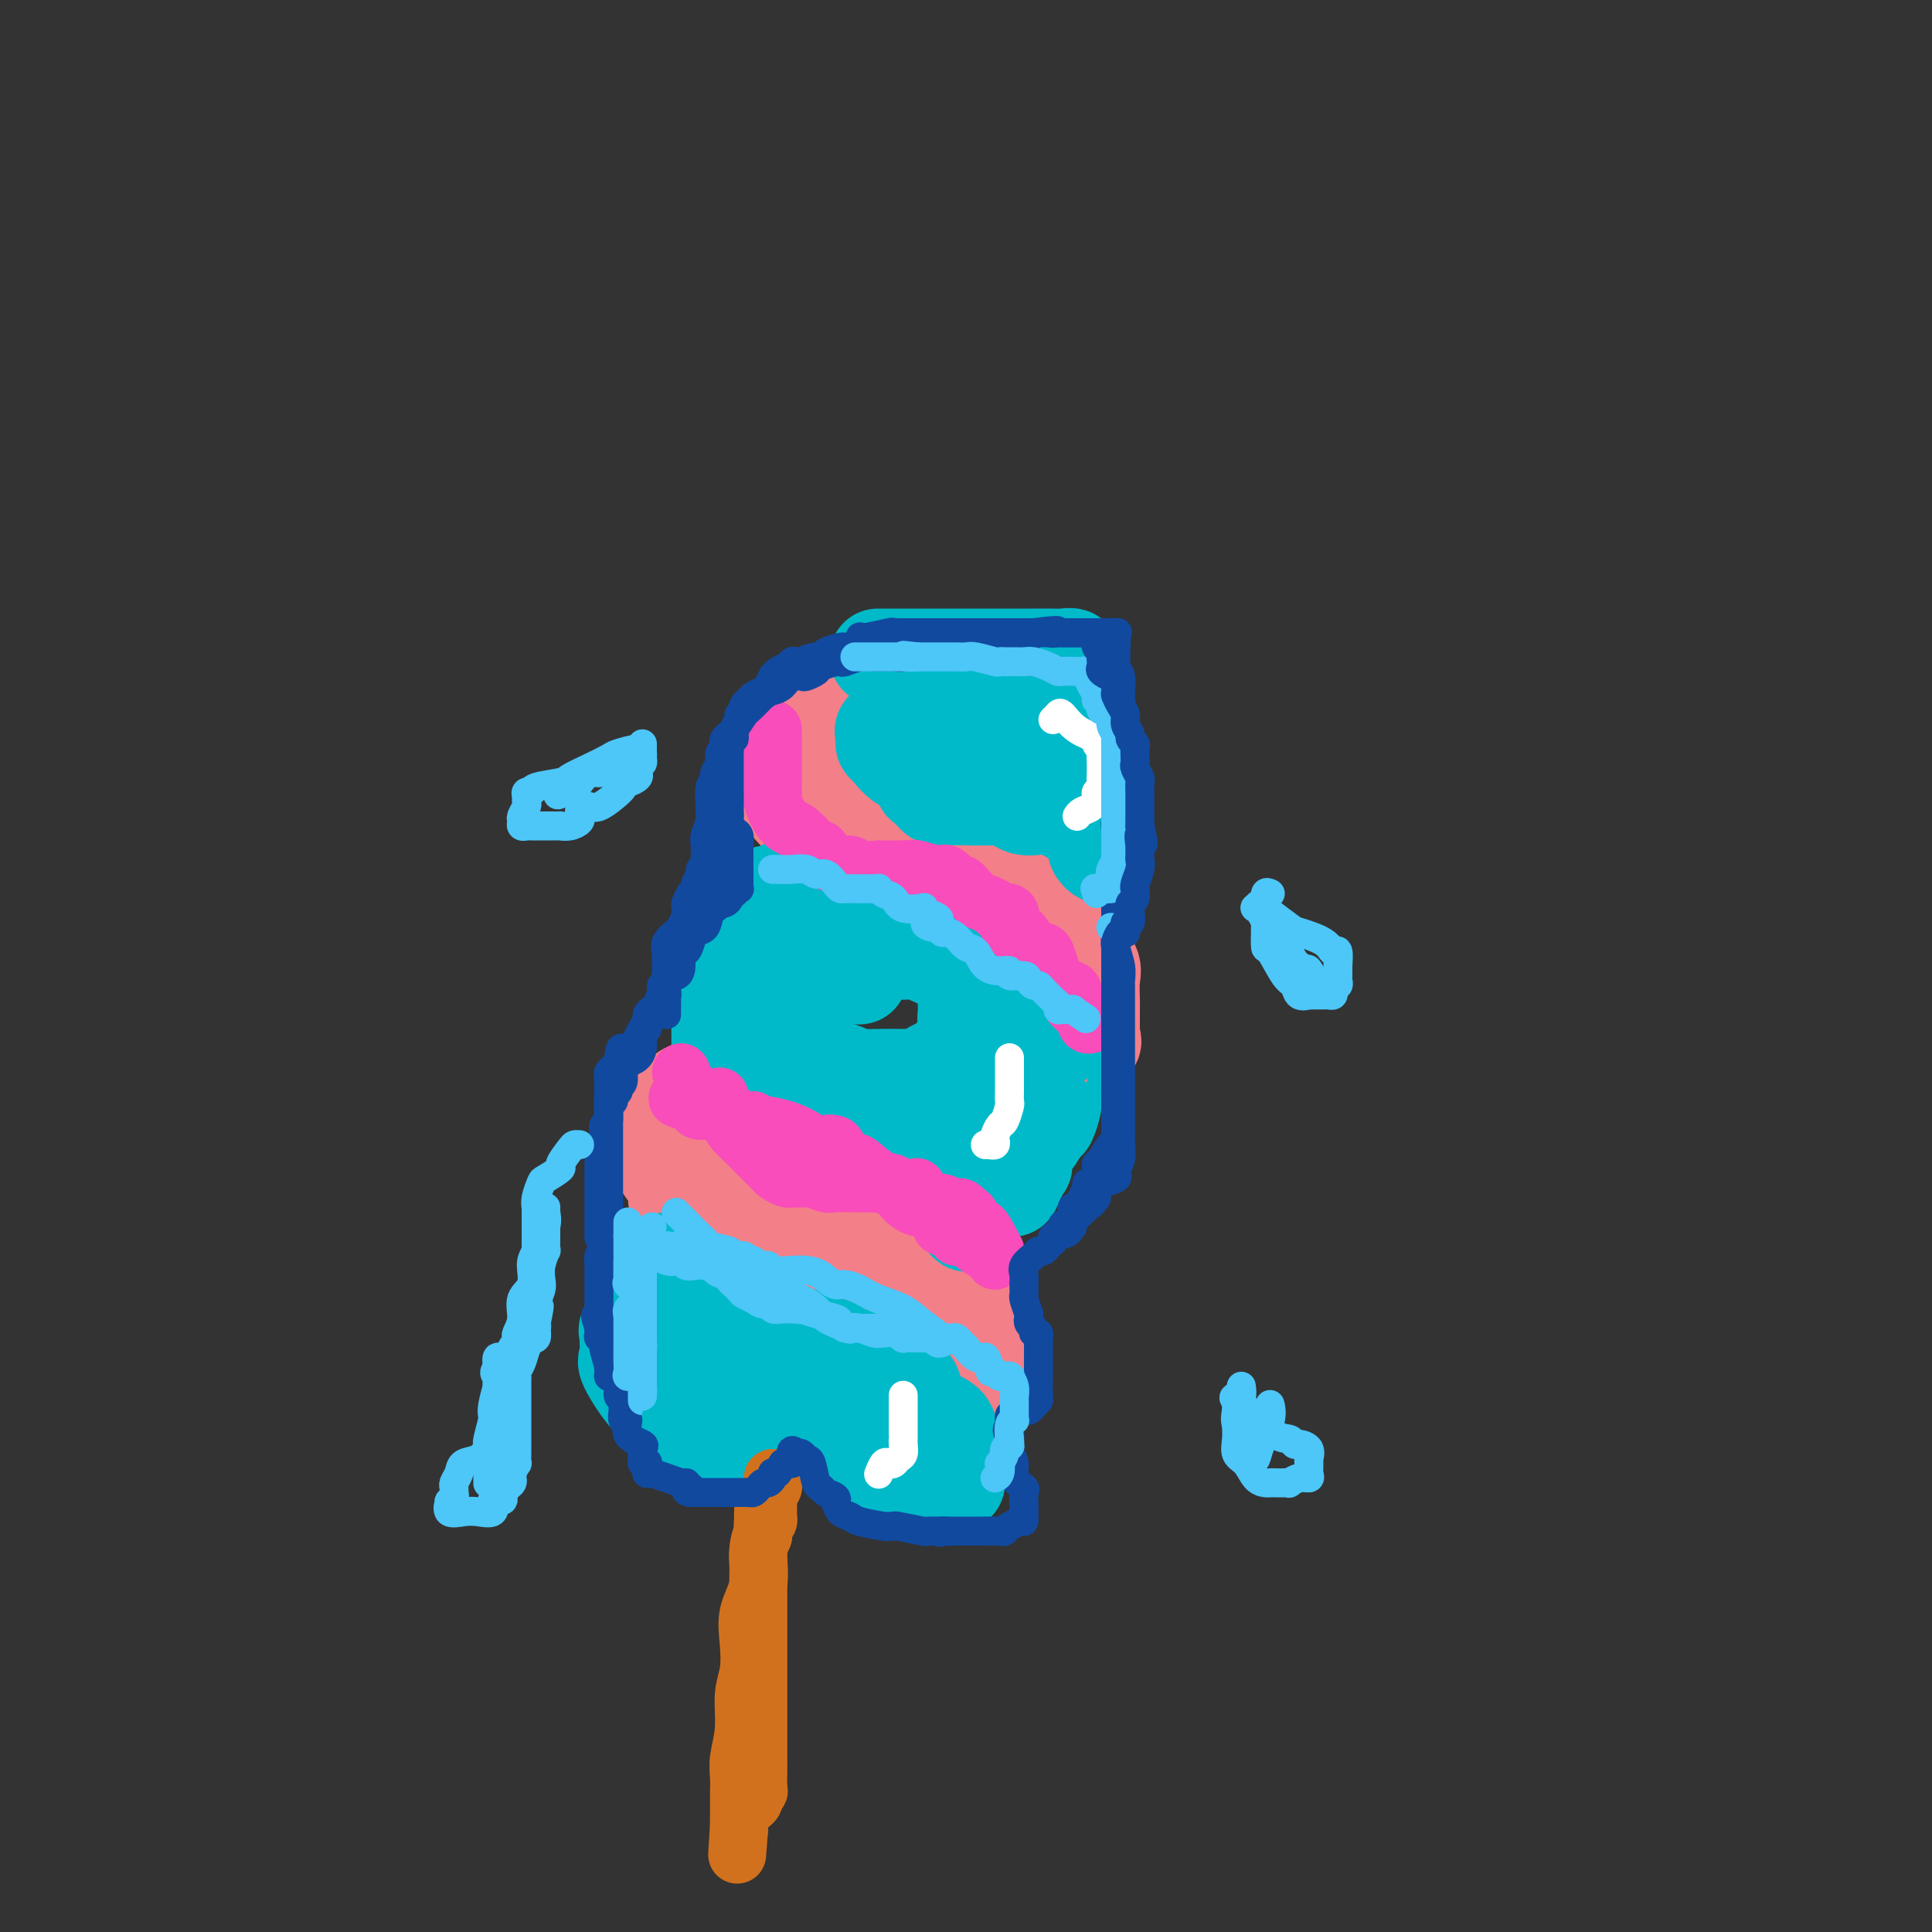 <svg viewBox='0 0 400 400' version='1.1' xmlns='http://www.w3.org/2000/svg' xmlns:xlink='http://www.w3.org/1999/xlink'><rect x="0" y="0" width="400" height="400" fill="#333333" stroke="none"/><g fill='none' stroke='rgb(243,127,137)' stroke-width='20' stroke-linecap='round' stroke-linejoin='round'><path d='M169,144c-0.333,-0.096 -0.666,-0.192 -1,0c-0.334,0.192 -0.668,0.671 -1,1c-0.332,0.329 -0.663,0.508 -1,1c-0.337,0.492 -0.679,1.297 -1,2c-0.321,0.703 -0.621,1.303 -1,2c-0.379,0.697 -0.838,1.490 -1,2c-0.162,0.510 -0.029,0.736 0,2c0.029,1.264 -0.047,3.565 0,5c0.047,1.435 0.217,2.005 0,3c-0.217,0.995 -0.823,2.416 0,4c0.823,1.584 3.074,3.332 5,5c1.926,1.668 3.528,3.256 6,4c2.472,0.744 5.813,0.645 8,1c2.187,0.355 3.218,1.164 5,2c1.782,0.836 4.315,1.701 6,2c1.685,0.299 2.521,0.033 3,0c0.479,-0.033 0.601,0.165 1,1c0.399,0.835 1.074,2.305 2,3c0.926,0.695 2.104,0.613 3,1c0.896,0.387 1.512,1.241 4,3c2.488,1.759 6.849,4.422 10,6c3.151,1.578 5.092,2.071 6,3c0.908,0.929 0.783,2.295 1,3c0.217,0.705 0.776,0.750 1,1c0.224,0.250 0.113,0.704 0,1c-0.113,0.296 -0.227,0.435 0,1c0.227,0.565 0.796,1.558 1,2c0.204,0.442 0.044,0.335 0,1c-0.044,0.665 0.026,2.102 0,3c-0.026,0.898 -0.150,1.257 0,2c0.150,0.743 0.575,1.872 1,3'/><path d='M226,214c0.619,2.784 0.166,1.243 0,1c-0.166,-0.243 -0.044,0.810 0,1c0.044,0.190 0.011,-0.484 0,-1c-0.011,-0.516 -0.001,-0.876 0,-2c0.001,-1.124 -0.007,-3.014 0,-4c0.007,-0.986 0.029,-1.069 0,-2c-0.029,-0.931 -0.110,-2.709 0,-4c0.110,-1.291 0.409,-2.094 0,-3c-0.409,-0.906 -1.528,-1.916 -2,-3c-0.472,-1.084 -0.297,-2.242 -1,-3c-0.703,-0.758 -2.284,-1.116 -3,-2c-0.716,-0.884 -0.568,-2.293 -1,-3c-0.432,-0.707 -1.445,-0.710 -2,-1c-0.555,-0.290 -0.651,-0.865 -1,-1c-0.349,-0.135 -0.951,0.170 -1,0c-0.049,-0.170 0.454,-0.816 0,-1c-0.454,-0.184 -1.865,0.093 -3,0c-1.135,-0.093 -1.993,-0.557 -2,-1c-0.007,-0.443 0.835,-0.865 -1,-1c-1.835,-0.135 -6.349,0.015 -8,0c-1.651,-0.015 -0.439,-0.197 -2,-1c-1.561,-0.803 -5.896,-2.226 -9,-3c-3.104,-0.774 -4.976,-0.898 -6,-1c-1.024,-0.102 -1.199,-0.181 -2,-1c-0.801,-0.819 -2.229,-2.377 -3,-3c-0.771,-0.623 -0.886,-0.312 -1,0'/><path d='M178,175c-6.357,-2.168 -1.750,-0.588 0,0c1.750,0.588 0.641,0.183 0,0c-0.641,-0.183 -0.815,-0.143 -1,0c-0.185,0.143 -0.381,0.390 -1,0c-0.619,-0.390 -1.662,-1.418 -2,-2c-0.338,-0.582 0.028,-0.719 0,-1c-0.028,-0.281 -0.452,-0.708 -1,-1c-0.548,-0.292 -1.221,-0.449 -2,-1c-0.779,-0.551 -1.662,-1.494 -2,-2c-0.338,-0.506 -0.129,-0.573 0,-1c0.129,-0.427 0.178,-1.214 0,-2c-0.178,-0.786 -0.584,-1.573 -1,-2c-0.416,-0.427 -0.844,-0.496 -1,-1c-0.156,-0.504 -0.042,-1.445 0,-2c0.042,-0.555 0.011,-0.725 0,-1c-0.011,-0.275 -0.003,-0.656 0,-1c0.003,-0.344 0.001,-0.653 0,-1c-0.001,-0.347 -0.000,-0.732 0,-1c0.000,-0.268 0.000,-0.418 0,-1c-0.000,-0.582 -0.000,-1.595 0,-2c0.000,-0.405 0.000,-0.203 0,0'/><path d='M137,228c0.007,-0.078 0.013,-0.155 0,1c-0.013,1.155 -0.047,3.544 0,5c0.047,1.456 0.175,1.980 0,3c-0.175,1.020 -0.655,2.535 0,4c0.655,1.465 2.443,2.878 3,4c0.557,1.122 -0.119,1.951 0,3c0.119,1.049 1.033,2.319 3,4c1.967,1.681 4.985,3.775 7,5c2.015,1.225 3.025,1.581 4,2c0.975,0.419 1.915,0.900 3,1c1.085,0.100 2.314,-0.180 3,0c0.686,0.180 0.828,0.822 2,1c1.172,0.178 3.375,-0.107 5,0c1.625,0.107 2.673,0.606 4,1c1.327,0.394 2.934,0.681 5,1c2.066,0.319 4.590,0.669 6,1c1.410,0.331 1.704,0.645 2,1c0.296,0.355 0.593,0.753 1,1c0.407,0.247 0.925,0.343 2,1c1.075,0.657 2.708,1.875 4,3c1.292,1.125 2.245,2.156 3,3c0.755,0.844 1.313,1.502 2,2c0.687,0.498 1.505,0.837 2,2c0.495,1.163 0.669,3.150 1,4c0.331,0.850 0.821,0.563 1,1c0.179,0.437 0.047,1.600 0,2c-0.047,0.400 -0.010,0.038 0,1c0.010,0.962 -0.008,3.248 0,4c0.008,0.752 0.041,-0.028 0,0c-0.041,0.028 -0.154,0.865 0,1c0.154,0.135 0.577,-0.433 1,-1'/><path d='M201,289c0.796,1.118 1.287,-2.085 2,-4c0.713,-1.915 1.650,-2.540 2,-4c0.350,-1.460 0.114,-3.754 0,-5c-0.114,-1.246 -0.105,-1.443 0,-2c0.105,-0.557 0.306,-1.475 0,-3c-0.306,-1.525 -1.120,-3.658 -2,-5c-0.880,-1.342 -1.825,-1.893 -3,-3c-1.175,-1.107 -2.580,-2.770 -4,-4c-1.420,-1.230 -2.854,-2.028 -4,-3c-1.146,-0.972 -2.003,-2.118 -3,-3c-0.997,-0.882 -2.134,-1.501 -3,-2c-0.866,-0.499 -1.460,-0.880 -2,-1c-0.540,-0.120 -1.024,0.020 -2,0c-0.976,-0.020 -2.442,-0.202 -3,0c-0.558,0.202 -0.208,0.786 -1,1c-0.792,0.214 -2.726,0.057 -4,0c-1.274,-0.057 -1.889,-0.016 -3,0c-1.111,0.016 -2.717,0.005 -4,0c-1.283,-0.005 -2.242,-0.005 -3,0c-0.758,0.005 -1.316,0.017 -2,0c-0.684,-0.017 -1.496,-0.061 -2,0c-0.504,0.061 -0.701,0.226 -1,0c-0.299,-0.226 -0.700,-0.843 -1,-1c-0.300,-0.157 -0.500,0.145 -1,0c-0.500,-0.145 -1.301,-0.738 -2,-1c-0.699,-0.262 -1.295,-0.192 -2,-1c-0.705,-0.808 -1.519,-2.495 -2,-3c-0.481,-0.505 -0.630,0.172 -1,0c-0.370,-0.172 -0.963,-1.192 -2,-2c-1.037,-0.808 -2.519,-1.404 -4,-2'/><path d='M144,241c-2.641,-1.559 -1.244,-0.456 -1,0c0.244,0.456 -0.667,0.266 -1,0c-0.333,-0.266 -0.089,-0.607 0,-1c0.089,-0.393 0.024,-0.836 0,-2c-0.024,-1.164 -0.006,-3.048 0,-4c0.006,-0.952 0.002,-0.973 0,-2c-0.002,-1.027 -0.000,-3.059 0,-4c0.000,-0.941 0.000,-0.792 0,-1c-0.000,-0.208 -0.000,-0.774 0,-1c0.000,-0.226 0.000,-0.113 0,0'/></g>
<g fill='none' stroke='rgb(0,186,201)' stroke-width='20' stroke-linecap='round' stroke-linejoin='round'><path d='M182,136c-0.225,0.000 -0.449,0.000 0,0c0.449,-0.000 1.572,-0.000 2,0c0.428,0.000 0.160,0.000 1,0c0.840,-0.000 2.786,-0.000 4,0c1.214,0.000 1.695,0.000 2,0c0.305,-0.000 0.435,-0.000 1,0c0.565,0.000 1.566,0.000 2,0c0.434,-0.000 0.302,-0.000 1,0c0.698,0.000 2.226,0.000 3,0c0.774,-0.000 0.796,-0.000 1,0c0.204,0.000 0.592,0.000 3,0c2.408,-0.000 6.835,-0.001 9,0c2.165,0.001 2.068,0.005 3,0c0.932,-0.005 2.895,-0.018 4,0c1.105,0.018 1.353,0.066 2,0c0.647,-0.066 1.694,-0.246 2,0c0.306,0.246 -0.128,0.920 0,1c0.128,0.080 0.818,-0.432 1,0c0.182,0.432 -0.143,1.809 0,3c0.143,1.191 0.755,2.198 1,3c0.245,0.802 0.122,1.401 0,2'/><path d='M224,145c0.244,2.122 -0.145,2.927 0,4c0.145,1.073 0.824,2.413 1,3c0.176,0.587 -0.150,0.421 0,1c0.150,0.579 0.776,1.903 1,3c0.224,1.097 0.046,1.966 0,3c-0.046,1.034 0.040,2.231 0,3c-0.040,0.769 -0.207,1.108 0,2c0.207,0.892 0.787,2.336 1,3c0.213,0.664 0.057,0.549 0,1c-0.057,0.451 -0.016,1.468 0,2c0.016,0.532 0.008,0.578 0,1c-0.008,0.422 -0.016,1.220 0,2c0.016,0.780 0.058,1.541 0,2c-0.058,0.459 -0.214,0.614 0,1c0.214,0.386 0.798,1.001 1,1c0.202,-0.001 0.022,-0.619 0,-1c-0.022,-0.381 0.113,-0.527 0,-1c-0.113,-0.473 -0.474,-1.273 -1,-2c-0.526,-0.727 -1.218,-1.379 -2,-2c-0.782,-0.621 -1.655,-1.210 -3,-2c-1.345,-0.790 -3.161,-1.781 -5,-2c-1.839,-0.219 -3.699,0.333 -5,0c-1.301,-0.333 -2.043,-1.551 -3,-2c-0.957,-0.449 -2.131,-0.128 -3,0c-0.869,0.128 -1.435,0.064 -2,0'/><path d='M204,165c-2.855,-0.618 -0.991,-0.164 -1,0c-0.009,0.164 -1.889,0.037 -3,0c-1.111,-0.037 -1.451,0.016 -2,0c-0.549,-0.016 -1.307,-0.102 -2,0c-0.693,0.102 -1.322,0.390 -2,0c-0.678,-0.390 -1.403,-1.460 -2,-2c-0.597,-0.540 -1.064,-0.550 -1,-1c0.064,-0.450 0.658,-1.339 0,-2c-0.658,-0.661 -2.568,-1.094 -4,-2c-1.432,-0.906 -2.386,-2.284 -3,-3c-0.614,-0.716 -0.890,-0.769 -1,-1c-0.110,-0.231 -0.055,-0.640 0,-1c0.055,-0.360 0.110,-0.670 0,-1c-0.110,-0.330 -0.385,-0.681 0,-1c0.385,-0.319 1.431,-0.607 2,-1c0.569,-0.393 0.661,-0.892 1,-1c0.339,-0.108 0.925,0.174 1,0c0.075,-0.174 -0.363,-0.804 0,-1c0.363,-0.196 1.525,0.041 2,0c0.475,-0.041 0.261,-0.362 1,0c0.739,0.362 2.430,1.405 4,2c1.570,0.595 3.020,0.741 4,1c0.980,0.259 1.490,0.629 2,1'/><path d='M200,152c2.188,0.845 1.157,0.959 1,1c-0.157,0.041 0.561,0.011 1,0c0.439,-0.011 0.601,-0.003 1,0c0.399,0.003 1.035,0.001 2,0c0.965,-0.001 2.259,-0.000 3,0c0.741,0.000 0.930,0.000 1,0c0.070,-0.000 0.020,-0.000 0,0c-0.020,0.000 -0.010,0.000 0,0'/><path d='M209,153c0.000,0.000 0.100,0.100 0.1,0.1'/><path d='M162,184c-0.746,0.436 -1.491,0.873 -2,1c-0.509,0.127 -0.780,-0.055 -1,0c-0.220,0.055 -0.388,0.346 -1,1c-0.612,0.654 -1.667,1.672 -2,2c-0.333,0.328 0.055,-0.033 0,0c-0.055,0.033 -0.555,0.460 -1,1c-0.445,0.540 -0.837,1.192 -1,2c-0.163,0.808 -0.099,1.773 0,2c0.099,0.227 0.233,-0.284 0,0c-0.233,0.284 -0.833,1.363 -1,2c-0.167,0.637 0.100,0.833 0,1c-0.100,0.167 -0.566,0.304 -1,1c-0.434,0.696 -0.834,1.950 -1,3c-0.166,1.050 -0.097,1.896 0,2c0.097,0.104 0.223,-0.533 0,0c-0.223,0.533 -0.796,2.237 -1,3c-0.204,0.763 -0.041,0.586 0,1c0.041,0.414 -0.042,1.419 0,2c0.042,0.581 0.207,0.737 0,1c-0.207,0.263 -0.788,0.633 -1,1c-0.212,0.367 -0.057,0.731 0,1c0.057,0.269 0.015,0.443 0,1c-0.015,0.557 -0.004,1.497 0,2c0.004,0.503 0.001,0.568 0,1c-0.001,0.432 -0.000,1.229 0,2c0.000,0.771 0.000,1.516 0,2c-0.000,0.484 -0.000,0.707 0,1c0.000,0.293 0.000,0.655 0,1c-0.000,0.345 -0.000,0.672 0,1'/><path d='M149,222c-0.599,4.796 0.404,1.285 1,0c0.596,-1.285 0.786,-0.344 1,0c0.214,0.344 0.452,0.092 1,0c0.548,-0.092 1.404,-0.022 3,0c1.596,0.022 3.931,-0.004 5,0c1.069,0.004 0.873,0.037 1,0c0.127,-0.037 0.577,-0.145 1,0c0.423,0.145 0.818,0.544 2,1c1.182,0.456 3.149,0.970 5,2c1.851,1.030 3.585,2.576 5,3c1.415,0.424 2.509,-0.274 4,0c1.491,0.274 3.378,1.520 4,2c0.622,0.480 -0.022,0.194 0,0c0.022,-0.194 0.710,-0.296 1,0c0.290,0.296 0.181,0.991 1,2c0.819,1.009 2.566,2.333 3,3c0.434,0.667 -0.445,0.676 0,1c0.445,0.324 2.214,0.962 3,1c0.786,0.038 0.588,-0.523 1,0c0.412,0.523 1.434,2.129 2,3c0.566,0.871 0.678,1.007 1,1c0.322,-0.007 0.856,-0.156 1,0c0.144,0.156 -0.102,0.616 0,1c0.102,0.384 0.551,0.692 1,1'/><path d='M196,243c3.030,2.491 1.604,1.217 1,1c-0.604,-0.217 -0.386,0.623 0,1c0.386,0.377 0.940,0.290 1,1c0.060,0.710 -0.372,2.216 0,3c0.372,0.784 1.550,0.845 2,1c0.450,0.155 0.173,0.406 0,1c-0.173,0.594 -0.243,1.533 0,2c0.243,0.467 0.800,0.462 1,0c0.200,-0.462 0.043,-1.382 0,-2c-0.043,-0.618 0.027,-0.935 0,-2c-0.027,-1.065 -0.151,-2.878 0,-4c0.151,-1.122 0.576,-1.551 1,-2c0.424,-0.449 0.846,-0.917 1,-2c0.154,-1.083 0.041,-2.783 0,-4c-0.041,-1.217 -0.011,-1.953 0,-3c0.011,-1.047 0.003,-2.405 0,-4c-0.003,-1.595 -0.001,-3.428 0,-5c0.001,-1.572 0.000,-2.885 0,-4c-0.000,-1.115 -0.000,-2.034 0,-3c0.000,-0.966 0.000,-1.979 0,-3c-0.000,-1.021 -0.000,-2.052 0,-3c0.000,-0.948 0.000,-1.815 0,-2c-0.000,-0.185 -0.000,0.311 0,0c0.000,-0.311 0.000,-1.430 0,-2c-0.000,-0.570 -0.000,-0.591 0,-1c0.000,-0.409 0.000,-1.204 0,-2'/><path d='M203,205c0.069,-7.506 -1.258,-3.270 -2,-2c-0.742,1.270 -0.900,-0.427 -1,-1c-0.100,-0.573 -0.141,-0.021 0,0c0.141,0.021 0.465,-0.487 0,-1c-0.465,-0.513 -1.717,-1.031 -2,-1c-0.283,0.031 0.404,0.611 -1,0c-1.404,-0.611 -4.898,-2.412 -7,-3c-2.102,-0.588 -2.811,0.039 -3,0c-0.189,-0.039 0.141,-0.742 0,-1c-0.141,-0.258 -0.753,-0.069 -1,0c-0.247,0.069 -0.127,0.019 -1,0c-0.873,-0.019 -2.737,-0.005 -4,0c-1.263,0.005 -1.924,0.003 -4,0c-2.076,-0.003 -5.565,-0.005 -7,0c-1.435,0.005 -0.814,0.018 -1,0c-0.186,-0.018 -1.178,-0.068 -2,0c-0.822,0.068 -1.474,0.252 -2,1c-0.526,0.748 -0.926,2.058 -1,3c-0.074,0.942 0.176,1.516 0,2c-0.176,0.484 -0.780,0.878 -1,2c-0.220,1.122 -0.058,2.972 0,4c0.058,1.028 0.012,1.235 0,2c-0.012,0.765 0.009,2.089 0,3c-0.009,0.911 -0.049,1.410 0,2c0.049,0.590 0.189,1.272 1,2c0.811,0.728 2.295,1.504 3,2c0.705,0.496 0.630,0.713 1,1c0.370,0.287 1.185,0.643 2,1'/><path d='M170,221c1.096,1.193 0.336,0.177 1,0c0.664,-0.177 2.752,0.487 4,1c1.248,0.513 1.656,0.876 3,1c1.344,0.124 3.625,0.009 6,0c2.375,-0.009 4.844,0.087 6,0c1.156,-0.087 1.000,-0.356 2,-1c1.000,-0.644 3.158,-1.661 4,-2c0.842,-0.339 0.369,0.002 1,-1c0.631,-1.002 2.365,-3.347 3,-5c0.635,-1.653 0.170,-2.613 0,-3c-0.170,-0.387 -0.046,-0.201 0,-1c0.046,-0.799 0.013,-2.582 0,-4c-0.013,-1.418 -0.006,-2.469 0,-3c0.006,-0.531 0.011,-0.542 0,-1c-0.011,-0.458 -0.039,-1.363 0,-2c0.039,-0.637 0.146,-1.006 0,-1c-0.146,0.006 -0.545,0.385 0,1c0.545,0.615 2.033,1.464 3,2c0.967,0.536 1.414,0.760 2,1c0.586,0.240 1.310,0.497 2,1c0.690,0.503 1.345,1.251 2,2'/><path d='M209,206c1.636,1.316 1.227,1.607 1,2c-0.227,0.393 -0.272,0.889 0,1c0.272,0.111 0.860,-0.163 1,0c0.140,0.163 -0.167,0.763 0,1c0.167,0.237 0.808,0.110 1,0c0.192,-0.110 -0.064,-0.203 0,0c0.064,0.203 0.448,0.703 1,1c0.552,0.297 1.272,0.391 2,1c0.728,0.609 1.463,1.735 2,2c0.537,0.265 0.876,-0.329 1,0c0.124,0.329 0.033,1.580 0,2c-0.033,0.420 -0.009,0.009 0,0c0.009,-0.009 0.002,0.385 0,1c-0.002,0.615 -0.001,1.450 0,2c0.001,0.550 0.000,0.816 0,1c-0.000,0.184 -0.000,0.288 0,1c0.000,0.712 0.001,2.034 0,3c-0.001,0.966 -0.004,1.576 0,2c0.004,0.424 0.013,0.660 0,1c-0.013,0.340 -0.049,0.782 0,1c0.049,0.218 0.182,0.212 0,1c-0.182,0.788 -0.680,2.370 -1,3c-0.320,0.630 -0.463,0.308 -1,1c-0.537,0.692 -1.468,2.399 -2,3c-0.532,0.601 -0.663,0.097 -1,1c-0.337,0.903 -0.879,3.211 -1,4c-0.121,0.789 0.177,0.057 0,0c-0.177,-0.057 -0.831,0.562 -1,1c-0.169,0.438 0.147,0.695 0,1c-0.147,0.305 -0.756,0.659 -1,1c-0.244,0.341 -0.122,0.671 0,1'/><path d='M210,245c-1.017,2.032 -0.061,0.613 0,0c0.061,-0.613 -0.774,-0.418 -1,0c-0.226,0.418 0.157,1.061 0,1c-0.157,-0.061 -0.854,-0.826 -1,-1c-0.146,-0.174 0.261,0.244 0,0c-0.261,-0.244 -1.188,-1.149 -2,-2c-0.812,-0.851 -1.508,-1.649 -2,-2c-0.492,-0.351 -0.781,-0.256 -1,0c-0.219,0.256 -0.368,0.671 -1,0c-0.632,-0.671 -1.746,-2.429 -3,-3c-1.254,-0.571 -2.647,0.043 -5,0c-2.353,-0.043 -5.666,-0.744 -7,-1c-1.334,-0.256 -0.689,-0.068 -1,0c-0.311,0.068 -1.577,0.016 -2,0c-0.423,-0.016 -0.001,0.006 0,0c0.001,-0.006 -0.418,-0.039 -1,0c-0.582,0.039 -1.325,0.150 -2,0c-0.675,-0.150 -1.280,-0.562 -2,-1c-0.720,-0.438 -1.554,-0.901 -2,-1c-0.446,-0.099 -0.505,0.166 -1,0c-0.495,-0.166 -1.427,-0.762 -2,-1c-0.573,-0.238 -0.786,-0.119 -1,0'/><path d='M173,234c-3.913,-0.841 -0.696,-0.944 0,-1c0.696,-0.056 -1.131,-0.066 -2,0c-0.869,0.066 -0.782,0.206 -1,0c-0.218,-0.206 -0.741,-0.758 -1,-1c-0.259,-0.242 -0.256,-0.173 -1,0c-0.744,0.173 -2.237,0.449 -3,0c-0.763,-0.449 -0.797,-1.623 -1,-2c-0.203,-0.377 -0.576,0.043 -1,0c-0.424,-0.043 -0.898,-0.547 -1,-1c-0.102,-0.453 0.169,-0.853 0,-1c-0.169,-0.147 -0.776,-0.039 -1,0c-0.224,0.039 -0.064,0.011 0,0c0.064,-0.011 0.032,-0.006 0,0'/><path d='M161,228c0.000,0.000 0.100,0.100 0.1,0.1'/><path d='M138,261c0.119,0.331 0.238,0.662 0,1c-0.238,0.338 -0.833,0.682 -1,1c-0.167,0.318 0.092,0.611 0,1c-0.092,0.389 -0.537,0.875 -1,1c-0.463,0.125 -0.945,-0.112 -1,0c-0.055,0.112 0.317,0.573 0,1c-0.317,0.427 -1.325,0.821 -2,2c-0.675,1.179 -1.018,3.144 -1,4c0.018,0.856 0.398,0.604 0,1c-0.398,0.396 -1.574,1.439 -2,2c-0.426,0.561 -0.102,0.641 0,1c0.102,0.359 -0.020,0.998 0,2c0.020,1.002 0.181,2.368 0,3c-0.181,0.632 -0.704,0.530 0,2c0.704,1.470 2.633,4.513 4,6c1.367,1.487 2.170,1.418 3,2c0.830,0.582 1.686,1.816 3,3c1.314,1.184 3.086,2.320 4,3c0.914,0.680 0.970,0.904 2,1c1.030,0.096 3.034,0.064 4,0c0.966,-0.064 0.895,-0.160 1,0c0.105,0.160 0.386,0.575 1,0c0.614,-0.575 1.560,-2.140 2,-3c0.440,-0.860 0.374,-1.015 1,-1c0.626,0.015 1.943,0.202 3,0c1.057,-0.202 1.852,-0.792 2,-1c0.148,-0.208 -0.352,-0.035 0,0c0.352,0.035 1.556,-0.067 2,0c0.444,0.067 0.127,0.305 1,1c0.873,0.695 2.937,1.848 5,3'/><path d='M168,297c1.875,0.962 3.563,1.366 5,2c1.437,0.634 2.622,1.497 4,2c1.378,0.503 2.949,0.645 4,1c1.051,0.355 1.583,0.922 2,1c0.417,0.078 0.719,-0.333 1,0c0.281,0.333 0.541,1.410 1,2c0.459,0.590 1.117,0.694 2,1c0.883,0.306 1.992,0.814 3,1c1.008,0.186 1.916,0.050 3,0c1.084,-0.050 2.343,-0.013 3,0c0.657,0.013 0.713,0.003 1,0c0.287,-0.003 0.805,-0.000 1,0c0.195,0.000 0.067,-0.003 0,0c-0.067,0.003 -0.074,0.012 0,-1c0.074,-1.012 0.228,-3.046 0,-4c-0.228,-0.954 -0.839,-0.829 -1,-2c-0.161,-1.171 0.126,-3.637 -1,-5c-1.126,-1.363 -3.667,-1.622 -5,-3c-1.333,-1.378 -1.458,-3.873 -2,-5c-0.542,-1.127 -1.501,-0.884 -2,-1c-0.499,-0.116 -0.536,-0.590 -1,-1c-0.464,-0.410 -1.354,-0.756 -2,-1c-0.646,-0.244 -1.050,-0.385 -2,-1c-0.950,-0.615 -2.448,-1.704 -4,-2c-1.552,-0.296 -3.158,0.201 -4,0c-0.842,-0.201 -0.921,-1.101 -1,-2'/><path d='M173,279c-3.308,-1.420 -3.578,-0.969 -4,-1c-0.422,-0.031 -0.996,-0.543 -2,-1c-1.004,-0.457 -2.439,-0.858 -3,-1c-0.561,-0.142 -0.247,-0.024 -1,0c-0.753,0.024 -2.573,-0.046 -3,0c-0.427,0.046 0.538,0.209 0,0c-0.538,-0.209 -2.579,-0.789 -4,-1c-1.421,-0.211 -2.222,-0.053 -3,0c-0.778,0.053 -1.533,0.002 -2,0c-0.467,-0.002 -0.646,0.044 -1,0c-0.354,-0.044 -0.883,-0.177 -1,0c-0.117,0.177 0.178,0.664 0,1c-0.178,0.336 -0.830,0.521 -1,1c-0.170,0.479 0.143,1.253 0,2c-0.143,0.747 -0.741,1.468 -1,2c-0.259,0.532 -0.179,0.874 0,1c0.179,0.126 0.457,0.034 1,0c0.543,-0.034 1.351,-0.011 2,0c0.649,0.011 1.140,0.010 2,0c0.860,-0.010 2.090,-0.027 4,0c1.910,0.027 4.502,0.100 6,0c1.498,-0.100 1.903,-0.373 3,0c1.097,0.373 2.885,1.392 4,2c1.115,0.608 1.558,0.804 2,1'/><path d='M171,285c4.169,0.632 2.592,0.211 2,0c-0.592,-0.211 -0.200,-0.211 0,0c0.200,0.211 0.208,0.634 1,0c0.792,-0.634 2.369,-2.324 3,-3c0.631,-0.676 0.315,-0.338 0,0'/><path d='M156,201c0.220,0.030 0.440,0.061 1,0c0.560,-0.061 1.459,-0.212 2,0c0.541,0.212 0.723,0.789 1,1c0.277,0.211 0.648,0.057 1,0c0.352,-0.057 0.685,-0.015 1,0c0.315,0.015 0.613,0.004 1,0c0.387,-0.004 0.863,-0.001 2,0c1.137,0.001 2.934,0.000 4,0c1.066,-0.000 1.400,-0.000 2,0c0.600,0.000 1.468,0.000 2,0c0.532,-0.000 0.730,-0.000 1,0c0.270,0.000 0.611,0.000 1,0c0.389,-0.000 0.825,-0.000 1,0c0.175,0.000 0.087,0.000 0,0'/><path d='M176,202c3.333,0.167 1.667,0.083 0,0'/><path d='M165,191c-0.030,-0.845 -0.060,-1.691 0,-2c0.060,-0.309 0.210,-0.083 1,0c0.790,0.083 2.219,0.022 3,0c0.781,-0.022 0.913,-0.005 2,0c1.087,0.005 3.128,-0.002 4,0c0.872,0.002 0.573,0.014 1,0c0.427,-0.014 1.578,-0.055 2,0c0.422,0.055 0.114,0.207 0,0c-0.114,-0.207 -0.032,-0.773 0,-1c0.032,-0.227 0.016,-0.113 0,0'/><path d='M215,154c0.445,-0.101 0.890,-0.202 1,0c0.110,0.202 -0.114,0.709 0,1c0.114,0.291 0.566,0.368 1,1c0.434,0.632 0.848,1.819 1,3c0.152,1.181 0.041,2.355 0,3c-0.041,0.645 -0.011,0.760 0,1c0.011,0.240 0.003,0.603 0,1c-0.003,0.397 -0.001,0.828 0,1c0.001,0.172 0.000,0.086 0,0'/><path d='M218,165c0.000,0.000 0.100,0.100 0.1,0.1'/></g>
<g fill='none' stroke='rgb(248,77,186)' stroke-width='12' stroke-linecap='round' stroke-linejoin='round'><path d='M160,151c0.000,0.286 0.000,0.572 0,1c-0.000,0.428 -0.000,0.997 0,1c0.000,0.003 0.000,-0.562 0,0c-0.000,0.562 -0.000,2.249 0,3c0.000,0.751 0.000,0.565 0,1c-0.000,0.435 -0.000,1.491 0,2c0.000,0.509 0.000,0.469 0,1c-0.000,0.531 -0.002,1.631 0,2c0.002,0.369 0.006,0.008 0,0c-0.006,-0.008 -0.021,0.339 0,1c0.021,0.661 0.079,1.637 0,2c-0.079,0.363 -0.295,0.112 0,1c0.295,0.888 1.102,2.915 2,4c0.898,1.085 1.886,1.227 3,2c1.114,0.773 2.354,2.178 3,3c0.646,0.822 0.700,1.061 1,1c0.300,-0.061 0.847,-0.424 1,0c0.153,0.424 -0.089,1.634 0,2c0.089,0.366 0.509,-0.112 1,0c0.491,0.112 1.054,0.815 2,1c0.946,0.185 2.274,-0.146 3,0c0.726,0.146 0.849,0.771 2,1c1.151,0.229 3.331,0.061 4,0c0.669,-0.061 -0.171,-0.016 0,0c0.171,0.016 1.355,0.004 2,0c0.645,-0.004 0.751,-0.001 1,0c0.249,0.001 0.643,0.000 1,0c0.357,-0.000 0.679,-0.000 1,0'/><path d='M187,180c3.081,0.328 2.282,0.148 2,0c-0.282,-0.148 -0.049,-0.265 1,0c1.049,0.265 2.912,0.912 4,1c1.088,0.088 1.400,-0.385 2,0c0.600,0.385 1.487,1.626 2,2c0.513,0.374 0.651,-0.121 1,0c0.349,0.121 0.910,0.858 1,1c0.090,0.142 -0.289,-0.312 0,0c0.289,0.312 1.248,1.388 2,2c0.752,0.612 1.298,0.759 2,1c0.702,0.241 1.560,0.576 2,1c0.440,0.424 0.461,0.936 1,1c0.539,0.064 1.595,-0.319 2,0c0.405,0.319 0.160,1.339 0,2c-0.160,0.661 -0.236,0.961 0,1c0.236,0.039 0.784,-0.184 1,0c0.216,0.184 0.100,0.774 0,1c-0.100,0.226 -0.182,0.089 0,0c0.182,-0.089 0.630,-0.130 1,0c0.370,0.130 0.662,0.432 1,1c0.338,0.568 0.722,1.404 1,2c0.278,0.596 0.451,0.953 1,1c0.549,0.047 1.473,-0.215 2,0c0.527,0.215 0.656,0.908 1,2c0.344,1.092 0.901,2.583 1,3c0.099,0.417 -0.262,-0.239 0,0c0.262,0.239 1.148,1.372 2,2c0.852,0.628 1.672,0.751 2,1c0.328,0.249 0.164,0.625 0,1'/><path d='M222,206c1.902,2.994 0.156,1.979 0,2c-0.156,0.021 1.278,1.078 2,2c0.722,0.922 0.733,1.710 1,2c0.267,0.290 0.791,0.083 1,0c0.209,-0.083 0.105,-0.041 0,0'/><path d='M149,227c-0.087,0.389 -0.173,0.777 0,1c0.173,0.223 0.607,0.280 1,1c0.393,0.720 0.746,2.101 1,3c0.254,0.899 0.410,1.315 1,2c0.590,0.685 1.615,1.637 3,3c1.385,1.363 3.130,3.136 4,4c0.870,0.864 0.866,0.820 1,1c0.134,0.180 0.405,0.583 1,1c0.595,0.417 1.515,0.848 2,1c0.485,0.152 0.536,0.027 1,0c0.464,-0.027 1.341,0.045 2,0c0.659,-0.045 1.101,-0.208 2,0c0.899,0.208 2.254,0.787 3,1c0.746,0.213 0.883,0.061 2,0c1.117,-0.061 3.214,-0.030 5,0c1.786,0.030 3.262,0.059 4,0c0.738,-0.059 0.738,-0.204 1,0c0.262,0.204 0.787,0.759 2,1c1.213,0.241 3.113,0.169 4,0c0.887,-0.169 0.762,-0.433 1,0c0.238,0.433 0.840,1.565 1,2c0.160,0.435 -0.122,0.173 0,0c0.122,-0.173 0.649,-0.256 1,0c0.351,0.256 0.528,0.853 1,1c0.472,0.147 1.240,-0.154 2,0c0.760,0.154 1.513,0.763 2,1c0.487,0.237 0.708,0.102 1,0c0.292,-0.102 0.655,-0.172 1,0c0.345,0.172 0.673,0.586 1,1'/><path d='M200,251c1.666,0.868 0.331,0.537 0,1c-0.331,0.463 0.342,1.720 1,2c0.658,0.280 1.301,-0.418 2,0c0.699,0.418 1.455,1.952 2,3c0.545,1.048 0.879,1.611 1,2c0.121,0.389 0.027,0.603 0,1c-0.027,0.397 0.011,0.976 0,1c-0.011,0.024 -0.072,-0.505 0,-1c0.072,-0.495 0.278,-0.954 0,-1c-0.278,-0.046 -1.041,0.322 -2,0c-0.959,-0.322 -2.113,-1.334 -3,-2c-0.887,-0.666 -1.508,-0.987 -2,-1c-0.492,-0.013 -0.855,0.282 -1,0c-0.145,-0.282 -0.073,-1.141 0,-2'/><path d='M198,254c-1.926,-0.875 -2.741,-0.061 -3,0c-0.259,0.061 0.039,-0.630 0,-1c-0.039,-0.370 -0.416,-0.419 -1,-1c-0.584,-0.581 -1.376,-1.696 -2,-2c-0.624,-0.304 -1.079,0.202 -2,0c-0.921,-0.202 -2.307,-1.113 -3,-2c-0.693,-0.887 -0.694,-1.752 -1,-2c-0.306,-0.248 -0.916,0.120 -1,0c-0.084,-0.120 0.359,-0.726 0,-1c-0.359,-0.274 -1.518,-0.214 -3,-1c-1.482,-0.786 -3.287,-2.416 -4,-3c-0.713,-0.584 -0.336,-0.120 -1,0c-0.664,0.120 -2.371,-0.104 -3,-1c-0.629,-0.896 -0.179,-2.464 -1,-3c-0.821,-0.536 -2.911,-0.039 -4,0c-1.089,0.039 -1.175,-0.381 -2,-1c-0.825,-0.619 -2.388,-1.438 -4,-2c-1.612,-0.562 -3.271,-0.869 -4,-1c-0.729,-0.131 -0.527,-0.088 -1,0c-0.473,0.088 -1.622,0.222 -2,0c-0.378,-0.222 0.014,-0.799 0,-1c-0.014,-0.201 -0.435,-0.025 -1,0c-0.565,0.025 -1.275,-0.101 -2,0c-0.725,0.101 -1.465,0.430 -2,0c-0.535,-0.430 -0.865,-1.621 -2,-2c-1.135,-0.379 -3.075,0.052 -4,0c-0.925,-0.052 -0.836,-0.586 -1,-1c-0.164,-0.414 -0.582,-0.707 -1,-1'/><path d='M143,228c-4.868,-1.324 -2.036,-0.134 -1,0c1.036,0.134 0.278,-0.787 0,-1c-0.278,-0.213 -0.074,0.283 0,0c0.074,-0.283 0.020,-1.345 0,-2c-0.020,-0.655 -0.006,-0.901 0,-1c0.006,-0.099 0.003,-0.049 0,0'/><path d='M141,222c0.000,0.000 0.100,0.100 0.1,0.1'/></g>
<g fill='none' stroke='rgb(210,113,29)' stroke-width='12' stroke-linecap='round' stroke-linejoin='round'><path d='M158,311c0.009,0.659 0.019,1.319 0,2c-0.019,0.681 -0.065,1.384 0,2c0.065,0.616 0.241,1.146 0,2c-0.241,0.854 -0.901,2.034 -1,4c-0.099,1.966 0.362,4.718 0,7c-0.362,2.282 -1.546,4.093 -2,6c-0.454,1.907 -0.178,3.910 0,6c0.178,2.090 0.258,4.267 0,6c-0.258,1.733 -0.854,3.021 -1,5c-0.146,1.979 0.157,4.649 0,7c-0.157,2.351 -0.774,4.383 -1,6c-0.226,1.617 -0.061,2.818 0,4c0.061,1.182 0.016,2.344 0,3c-0.016,0.656 -0.004,0.806 0,1c0.004,0.194 0.001,0.433 0,1c-0.001,0.567 -0.000,1.461 0,2c0.000,0.539 0.000,0.722 0,1c-0.000,0.278 -0.000,0.652 0,1c0.000,0.348 0.000,0.671 0,1c-0.000,0.329 -0.000,0.665 0,1'/><path d='M153,379c-0.766,10.329 -0.182,2.152 0,-1c0.182,-3.152 -0.039,-1.279 0,-1c0.039,0.279 0.336,-1.037 1,-2c0.664,-0.963 1.695,-1.575 2,-2c0.305,-0.425 -0.114,-0.665 0,-1c0.114,-0.335 0.763,-0.765 1,-1c0.237,-0.235 0.064,-0.277 0,-1c-0.064,-0.723 -0.017,-2.129 0,-3c0.017,-0.871 0.005,-1.207 0,-2c-0.005,-0.793 -0.001,-2.044 0,-3c0.001,-0.956 0.000,-1.616 0,-2c-0.000,-0.384 -0.000,-0.492 0,-1c0.000,-0.508 0.000,-1.416 0,-2c-0.000,-0.584 -0.000,-0.844 0,-2c0.000,-1.156 0.000,-3.207 0,-4c-0.000,-0.793 -0.000,-0.329 0,-1c0.000,-0.671 -0.000,-2.478 0,-4c0.000,-1.522 0.000,-2.761 0,-4c-0.000,-1.239 -0.000,-2.479 0,-3c0.000,-0.521 0.000,-0.325 0,-1c-0.000,-0.675 -0.000,-2.223 0,-3c0.000,-0.777 0.000,-0.784 0,-1c-0.000,-0.216 -0.001,-0.641 0,-1c0.001,-0.359 0.003,-0.651 0,-2c-0.003,-1.349 -0.011,-3.753 0,-5c0.011,-1.247 0.041,-1.336 0,-2c-0.041,-0.664 -0.155,-1.904 0,-3c0.155,-1.096 0.577,-2.048 1,-3'/><path d='M158,318c0.150,-8.207 0.026,-2.724 0,-1c-0.026,1.724 0.045,-0.311 0,-1c-0.045,-0.689 -0.208,-0.033 0,0c0.208,0.033 0.787,-0.558 1,-1c0.213,-0.442 0.061,-0.734 0,-1c-0.061,-0.266 -0.030,-0.506 0,-1c0.030,-0.494 0.061,-1.243 0,-2c-0.061,-0.757 -0.212,-1.523 0,-2c0.212,-0.477 0.789,-0.664 1,-1c0.211,-0.336 0.057,-0.821 0,-1c-0.057,-0.179 -0.016,-0.051 0,0c0.016,0.051 0.008,0.026 0,0'/><path d='M160,306c0.000,0.000 0.100,0.100 0.1,0.1'/></g>
<g fill='none' stroke='rgb(255,255,255)' stroke-width='6' stroke-linecap='round' stroke-linejoin='round'><path d='M218,149c0.367,-0.346 0.735,-0.692 1,-1c0.265,-0.308 0.429,-0.577 1,0c0.571,0.577 1.551,1.999 3,3c1.449,1.001 3.369,1.581 4,2c0.631,0.419 -0.027,0.678 0,1c0.027,0.322 0.739,0.706 1,1c0.261,0.294 0.071,0.498 0,1c-0.071,0.502 -0.023,1.300 0,2c0.023,0.700 0.021,1.300 0,2c-0.021,0.700 -0.060,1.501 0,2c0.060,0.499 0.220,0.697 0,1c-0.220,0.303 -0.819,0.712 -1,1c-0.181,0.288 0.056,0.456 0,1c-0.056,0.544 -0.407,1.465 -1,2c-0.593,0.535 -1.429,0.682 -2,1c-0.571,0.318 -0.877,0.805 -1,1c-0.123,0.195 -0.061,0.097 0,0'/><path d='M209,219c0.000,0.365 0.000,0.730 0,1c-0.000,0.270 -0.000,0.444 0,1c0.000,0.556 0.001,1.495 0,2c-0.001,0.505 -0.003,0.577 0,1c0.003,0.423 0.012,1.197 0,2c-0.012,0.803 -0.045,1.633 0,2c0.045,0.367 0.170,0.269 0,1c-0.170,0.731 -0.633,2.291 -1,3c-0.367,0.709 -0.638,0.568 -1,1c-0.362,0.432 -0.814,1.436 -1,2c-0.186,0.564 -0.106,0.687 0,1c0.106,0.313 0.238,0.816 0,1c-0.238,0.184 -0.847,0.049 -1,0c-0.153,-0.049 0.151,-0.013 0,0c-0.151,0.013 -0.757,0.004 -1,0c-0.243,-0.004 -0.121,-0.002 0,0'/><path d='M187,289c-0.000,-0.109 -0.000,-0.218 0,0c0.000,0.218 0.000,0.762 0,1c-0.000,0.238 -0.000,0.169 0,1c0.000,0.831 0.000,2.562 0,3c-0.000,0.438 -0.000,-0.417 0,0c0.000,0.417 0.001,2.104 0,3c-0.001,0.896 -0.003,0.999 0,1c0.003,0.001 0.012,-0.101 0,0c-0.012,0.101 -0.045,0.406 0,1c0.045,0.594 0.167,1.478 0,2c-0.167,0.522 -0.623,0.683 -1,1c-0.377,0.317 -0.676,0.789 -1,1c-0.324,0.211 -0.675,0.160 -1,0c-0.325,-0.160 -0.626,-0.428 -1,0c-0.374,0.428 -0.821,1.551 -1,2c-0.179,0.449 -0.089,0.225 0,0'/></g>
<g fill='none' stroke='rgb(17,73,159)' stroke-width='6' stroke-linecap='round' stroke-linejoin='round'><path d='M138,210c-0.000,0.067 -0.000,0.134 0,0c0.000,-0.134 0.000,-0.470 0,-1c-0.000,-0.530 -0.000,-1.255 0,-2c0.000,-0.745 0.000,-1.509 0,-2c-0.000,-0.491 -0.000,-0.709 0,-1c0.000,-0.291 0.000,-0.654 0,-1c-0.000,-0.346 -0.000,-0.675 0,-1c0.000,-0.325 0.001,-0.647 0,-1c-0.001,-0.353 -0.002,-0.739 0,-1c0.002,-0.261 0.008,-0.398 0,-1c-0.008,-0.602 -0.031,-1.668 0,-2c0.031,-0.332 0.116,0.069 0,0c-0.116,-0.069 -0.434,-0.610 0,-1c0.434,-0.390 1.621,-0.630 2,-1c0.379,-0.370 -0.050,-0.872 0,-1c0.050,-0.128 0.578,0.117 1,0c0.422,-0.117 0.739,-0.595 1,-1c0.261,-0.405 0.468,-0.736 1,-1c0.532,-0.264 1.390,-0.463 2,-1c0.610,-0.537 0.972,-1.414 1,-2c0.028,-0.586 -0.278,-0.882 0,-1c0.278,-0.118 1.139,-0.059 2,0'/><path d='M148,188c1.730,-1.630 1.056,-1.206 1,-1c-0.056,0.206 0.506,0.195 1,0c0.494,-0.195 0.921,-0.574 1,-1c0.079,-0.426 -0.189,-0.899 0,-1c0.189,-0.101 0.835,0.168 1,0c0.165,-0.168 -0.152,-0.775 0,-1c0.152,-0.225 0.773,-0.070 1,0c0.227,0.070 0.061,0.054 0,0c-0.061,-0.054 -0.016,-0.147 0,-1c0.016,-0.853 0.004,-2.466 0,-3c-0.004,-0.534 -0.001,0.011 0,0c0.001,-0.011 0.000,-0.579 0,-1c-0.000,-0.421 0.001,-0.694 0,-1c-0.001,-0.306 -0.003,-0.645 0,-1c0.003,-0.355 0.011,-0.726 0,-1c-0.011,-0.274 -0.041,-0.451 0,-1c0.041,-0.549 0.155,-1.470 0,-2c-0.155,-0.530 -0.578,-0.668 -1,-1c-0.422,-0.332 -0.845,-0.859 -1,-1c-0.155,-0.141 -0.044,0.102 0,0c0.044,-0.102 0.022,-0.551 0,-1'/><path d='M151,170c-0.309,-2.344 -0.083,-1.205 0,-1c0.083,0.205 0.022,-0.526 0,-1c-0.022,-0.474 -0.006,-0.692 0,-1c0.006,-0.308 0.002,-0.708 0,-1c-0.002,-0.292 -0.000,-0.477 0,-1c0.000,-0.523 0.000,-1.383 0,-2c-0.000,-0.617 -0.000,-0.990 0,-1c0.000,-0.010 -0.000,0.344 0,0c0.000,-0.344 0.000,-1.386 0,-2c-0.000,-0.614 -0.001,-0.799 0,-1c0.001,-0.201 0.004,-0.416 0,-1c-0.004,-0.584 -0.016,-1.535 0,-2c0.016,-0.465 0.061,-0.443 0,-1c-0.061,-0.557 -0.228,-1.694 0,-2c0.228,-0.306 0.849,0.220 1,0c0.151,-0.220 -0.170,-1.186 0,-2c0.170,-0.814 0.829,-1.475 1,-2c0.171,-0.525 -0.147,-0.914 0,-1c0.147,-0.086 0.759,0.132 1,0c0.241,-0.132 0.110,-0.613 0,-1c-0.110,-0.387 -0.198,-0.680 0,-1c0.198,-0.320 0.684,-0.668 1,-1c0.316,-0.332 0.462,-0.648 1,-1c0.538,-0.352 1.467,-0.738 2,-1c0.533,-0.262 0.670,-0.399 1,-1c0.330,-0.601 0.851,-1.666 1,-2c0.149,-0.334 -0.075,0.064 0,0c0.075,-0.064 0.450,-0.590 1,-1c0.550,-0.410 1.275,-0.705 2,-1'/><path d='M163,138c2.006,-2.277 1.022,-0.469 1,0c-0.022,0.469 0.919,-0.400 2,-1c1.081,-0.600 2.303,-0.931 3,-1c0.697,-0.069 0.869,0.125 1,0c0.131,-0.125 0.220,-0.567 1,-1c0.780,-0.433 2.252,-0.856 3,-1c0.748,-0.144 0.774,-0.009 1,0c0.226,0.009 0.653,-0.106 1,0c0.347,0.106 0.614,0.435 1,0c0.386,-0.435 0.890,-1.633 1,-2c0.110,-0.367 -0.176,0.098 1,0c1.176,-0.098 3.814,-0.758 5,-1c1.186,-0.242 0.921,-0.065 1,0c0.079,0.065 0.503,0.017 1,0c0.497,-0.017 1.069,-0.005 1,0c-0.069,0.005 -0.778,0.001 0,0c0.778,-0.001 3.045,-0.000 4,0c0.955,0.000 0.599,0.000 1,0c0.401,-0.000 1.560,-0.000 3,0c1.440,0.000 3.160,0.000 4,0c0.840,-0.000 0.799,-0.000 1,0c0.201,0.000 0.643,0.000 1,0c0.357,-0.000 0.629,-0.000 1,0c0.371,0.000 0.840,0.000 1,0c0.160,-0.000 0.012,-0.000 1,0c0.988,0.000 3.112,0.000 4,0c0.888,-0.000 0.539,-0.000 1,0c0.461,0.000 1.730,0.000 3,0'/><path d='M212,131c4.882,-0.000 3.087,-0.000 3,0c-0.087,0.000 1.533,0.000 2,0c0.467,-0.000 -0.218,-0.001 1,0c1.218,0.001 4.341,0.003 6,0c1.659,-0.003 1.856,-0.009 3,0c1.144,0.009 3.235,0.035 4,0c0.765,-0.035 0.205,-0.130 0,0c-0.205,0.130 -0.056,0.486 0,1c0.056,0.514 0.019,1.186 0,2c-0.019,0.814 -0.019,1.769 0,2c0.019,0.231 0.058,-0.264 0,0c-0.058,0.264 -0.212,1.285 0,2c0.212,0.715 0.789,1.122 1,2c0.211,0.878 0.057,2.227 0,3c-0.057,0.773 -0.015,0.971 0,1c0.015,0.029 0.004,-0.110 0,0c-0.004,0.110 -0.001,0.469 0,1c0.001,0.531 0.000,1.235 0,2c-0.000,0.765 -0.000,1.591 0,2c0.000,0.409 0.000,0.403 0,1c-0.000,0.597 -0.000,1.799 0,3'/><path d='M232,153c0.155,3.247 0.041,0.366 0,0c-0.041,-0.366 -0.011,1.785 0,3c0.011,1.215 0.003,1.494 0,2c-0.003,0.506 -0.001,1.239 0,2c0.001,0.761 -0.000,1.552 0,2c0.000,0.448 0.001,0.554 0,1c-0.001,0.446 -0.004,1.232 0,2c0.004,0.768 0.015,1.517 0,2c-0.015,0.483 -0.057,0.701 0,1c0.057,0.299 0.211,0.678 0,1c-0.211,0.322 -0.789,0.586 -1,1c-0.211,0.414 -0.057,0.979 0,2c0.057,1.021 0.015,2.498 0,3c-0.015,0.502 -0.004,0.030 0,0c0.004,-0.030 0.001,0.381 0,1c-0.001,0.619 -0.000,1.447 0,2c0.000,0.553 0.000,0.831 0,1c-0.000,0.169 -0.000,0.230 0,1c0.000,0.770 0.000,2.248 0,3c-0.000,0.752 -0.000,0.777 0,1c0.000,0.223 0.000,0.643 0,1c-0.000,0.357 -0.000,0.653 0,1c0.000,0.347 0.000,0.747 0,1c-0.000,0.253 -0.000,0.358 0,1c0.000,0.642 0.000,1.821 0,3'/><path d='M231,191c-0.138,6.489 0.015,3.713 0,3c-0.015,-0.713 -0.200,0.638 0,2c0.200,1.362 0.786,2.734 1,4c0.214,1.266 0.057,2.426 0,3c-0.057,0.574 -0.015,0.561 0,1c0.015,0.439 0.004,1.328 0,2c-0.004,0.672 -0.001,1.125 0,2c0.001,0.875 0.000,2.170 0,3c-0.000,0.830 -0.000,1.195 0,2c0.000,0.805 0.000,2.050 0,3c-0.000,0.950 -0.000,1.604 0,2c0.000,0.396 0.000,0.534 0,1c-0.000,0.466 -0.000,1.261 0,2c0.000,0.739 0.000,1.422 0,2c-0.000,0.578 -0.000,1.050 0,2c0.000,0.950 0.000,2.378 0,3c-0.000,0.622 -0.000,0.437 0,1c0.000,0.563 0.001,1.873 0,3c-0.001,1.127 -0.004,2.070 0,3c0.004,0.930 0.014,1.846 0,2c-0.014,0.154 -0.054,-0.453 0,0c0.054,0.453 0.200,1.967 0,3c-0.200,1.033 -0.747,1.585 -1,2c-0.253,0.415 -0.211,0.691 0,1c0.211,0.309 0.593,0.650 0,1c-0.593,0.350 -2.160,0.710 -3,1c-0.840,0.290 -0.954,0.512 -1,1c-0.046,0.488 -0.023,1.244 0,2'/><path d='M227,248c-1.180,1.642 -1.629,1.748 -2,2c-0.371,0.252 -0.662,0.650 -1,1c-0.338,0.350 -0.721,0.653 -1,1c-0.279,0.347 -0.453,0.738 -1,1c-0.547,0.262 -1.466,0.395 -2,1c-0.534,0.605 -0.682,1.681 -1,2c-0.318,0.319 -0.806,-0.121 -1,0c-0.194,0.121 -0.094,0.802 0,1c0.094,0.198 0.181,-0.088 0,0c-0.181,0.088 -0.630,0.551 -1,1c-0.370,0.449 -0.659,0.883 -1,1c-0.341,0.117 -0.732,-0.085 -1,0c-0.268,0.085 -0.411,0.456 -1,1c-0.589,0.544 -1.622,1.260 -2,2c-0.378,0.740 -0.101,1.504 0,2c0.101,0.496 0.027,0.725 0,1c-0.027,0.275 -0.008,0.597 0,1c0.008,0.403 0.005,0.887 0,1c-0.005,0.113 -0.012,-0.145 0,0c0.012,0.145 0.042,0.693 0,1c-0.042,0.307 -0.155,0.373 0,1c0.155,0.627 0.577,1.813 1,3'/><path d='M213,272c0.172,1.724 0.102,1.035 0,1c-0.102,-0.035 -0.238,0.583 0,1c0.238,0.417 0.848,0.634 1,1c0.152,0.366 -0.156,0.881 0,1c0.156,0.119 0.774,-0.157 1,0c0.226,0.157 0.061,0.746 0,1c-0.061,0.254 -0.016,0.174 0,1c0.016,0.826 0.004,2.557 0,3c-0.004,0.443 -0.001,-0.403 0,0c0.001,0.403 0.001,2.055 0,3c-0.001,0.945 -0.003,1.184 0,1c0.003,-0.184 0.012,-0.791 0,0c-0.012,0.791 -0.044,2.981 0,4c0.044,1.019 0.163,0.865 0,1c-0.163,0.135 -0.608,0.557 -1,1c-0.392,0.443 -0.732,0.907 -1,1c-0.268,0.093 -0.464,-0.186 -1,0c-0.536,0.186 -1.412,0.837 -2,1c-0.588,0.163 -0.890,-0.163 -1,0c-0.110,0.163 -0.030,0.813 0,1c0.030,0.187 0.008,-0.089 0,0c-0.008,0.089 -0.004,0.545 0,1'/><path d='M209,295c-0.929,1.333 -0.250,1.666 0,2c0.250,0.334 0.071,0.669 0,1c-0.071,0.331 -0.035,0.658 0,1c0.035,0.342 0.070,0.697 0,1c-0.070,0.303 -0.243,0.553 0,1c0.243,0.447 0.902,1.092 1,2c0.098,0.908 -0.366,2.078 0,3c0.366,0.922 1.562,1.595 2,2c0.438,0.405 0.118,0.543 0,1c-0.118,0.457 -0.033,1.232 0,2c0.033,0.768 0.015,1.530 0,2c-0.015,0.470 -0.027,0.647 0,1c0.027,0.353 0.095,0.883 0,1c-0.095,0.117 -0.351,-0.179 -1,0c-0.649,0.179 -1.690,0.833 -2,1c-0.310,0.167 0.110,-0.151 0,0c-0.110,0.151 -0.751,0.773 -1,1c-0.249,0.227 -0.107,0.061 -1,0c-0.893,-0.061 -2.822,-0.016 -4,0c-1.178,0.016 -1.604,0.004 -2,0c-0.396,-0.004 -0.760,-0.001 -1,0c-0.240,0.001 -0.354,0.000 -1,0c-0.646,-0.000 -1.823,-0.000 -3,0'/><path d='M196,317c-2.675,0.463 -1.362,0.120 -1,0c0.362,-0.120 -0.228,-0.018 -1,0c-0.772,0.018 -1.728,-0.048 -2,0c-0.272,0.048 0.138,0.210 -1,0c-1.138,-0.210 -3.825,-0.791 -5,-1c-1.175,-0.209 -0.839,-0.045 -1,0c-0.161,0.045 -0.820,-0.028 -1,0c-0.180,0.028 0.120,0.157 -1,0c-1.120,-0.157 -3.660,-0.602 -5,-1c-1.340,-0.398 -1.482,-0.751 -2,-1c-0.518,-0.249 -1.414,-0.395 -2,-1c-0.586,-0.605 -0.864,-1.668 -1,-2c-0.136,-0.332 -0.130,0.069 0,0c0.130,-0.069 0.386,-0.607 0,-1c-0.386,-0.393 -1.413,-0.640 -2,-1c-0.587,-0.360 -0.735,-0.832 -1,-1c-0.265,-0.168 -0.648,-0.031 -1,-1c-0.352,-0.969 -0.672,-3.043 -1,-4c-0.328,-0.957 -0.665,-0.796 -1,-1c-0.335,-0.204 -0.667,-0.773 -1,-1c-0.333,-0.227 -0.666,-0.114 -1,0'/><path d='M165,301c-1.632,-1.688 -1.210,0.091 -1,1c0.210,0.909 0.210,0.948 0,1c-0.210,0.052 -0.631,0.118 -1,0c-0.369,-0.118 -0.687,-0.421 -1,0c-0.313,0.421 -0.623,1.567 -1,2c-0.377,0.433 -0.822,0.154 -1,0c-0.178,-0.154 -0.089,-0.182 0,0c0.089,0.182 0.179,0.574 0,1c-0.179,0.426 -0.626,0.885 -1,1c-0.374,0.115 -0.677,-0.113 -1,0c-0.323,0.113 -0.668,0.566 -1,1c-0.332,0.434 -0.650,0.848 -1,1c-0.350,0.152 -0.730,0.041 -1,0c-0.270,-0.041 -0.428,-0.011 -1,0c-0.572,0.011 -1.557,0.003 -2,0c-0.443,-0.003 -0.342,-0.001 -1,0c-0.658,0.001 -2.073,0.000 -3,0c-0.927,-0.000 -1.365,-0.000 -2,0c-0.635,0.000 -1.467,0.000 -2,0c-0.533,-0.000 -0.766,-0.000 -1,0'/><path d='M143,309c-1.953,-0.245 -0.335,-0.858 0,-1c0.335,-0.142 -0.614,0.188 -1,0c-0.386,-0.188 -0.209,-0.895 0,-1c0.209,-0.105 0.449,0.392 -1,0c-1.449,-0.392 -4.588,-1.674 -6,-2c-1.412,-0.326 -1.096,0.303 -1,0c0.096,-0.303 -0.028,-1.538 0,-2c0.028,-0.462 0.207,-0.151 0,0c-0.207,0.151 -0.799,0.141 -1,0c-0.201,-0.141 -0.011,-0.414 0,-1c0.011,-0.586 -0.159,-1.486 0,-2c0.159,-0.514 0.645,-0.642 0,-1c-0.645,-0.358 -2.422,-0.946 -3,-2c-0.578,-1.054 0.042,-2.573 0,-3c-0.042,-0.427 -0.747,0.237 -1,0c-0.253,-0.237 -0.053,-1.375 0,-2c0.053,-0.625 -0.041,-0.735 0,-1c0.041,-0.265 0.217,-0.683 0,-1c-0.217,-0.317 -0.828,-0.534 -1,-1c-0.172,-0.466 0.093,-1.182 0,-2c-0.093,-0.818 -0.546,-1.740 -1,-2c-0.454,-0.260 -0.910,0.141 -1,0c-0.090,-0.141 0.186,-0.825 0,-2c-0.186,-1.175 -0.834,-2.840 -1,-4c-0.166,-1.160 0.151,-1.816 0,-2c-0.151,-0.184 -0.772,0.104 -1,0c-0.228,-0.104 -0.065,-0.601 0,-1c0.065,-0.399 0.033,-0.699 0,-1'/><path d='M124,275c-1.392,-4.526 -0.373,-1.841 0,-1c0.373,0.841 0.100,-0.160 0,-1c-0.100,-0.840 -0.027,-1.517 0,-2c0.027,-0.483 0.007,-0.773 0,-1c-0.007,-0.227 -0.002,-0.393 0,-1c0.002,-0.607 0.001,-1.657 0,-2c-0.001,-0.343 -0.001,0.021 0,0c0.001,-0.021 0.003,-0.425 0,-1c-0.003,-0.575 -0.011,-1.320 0,-2c0.011,-0.680 0.041,-1.296 0,-2c-0.041,-0.704 -0.155,-1.497 0,-2c0.155,-0.503 0.577,-0.717 1,-1c0.423,-0.283 0.845,-0.637 1,-1c0.155,-0.363 0.041,-0.737 0,-1c-0.041,-0.263 -0.011,-0.417 0,-1c0.011,-0.583 0.003,-1.595 0,-2c-0.003,-0.405 -0.002,-0.202 0,0'/><path d='M126,254c0.309,-3.427 0.083,-1.494 0,-1c-0.083,0.494 -0.022,-0.452 0,-1c0.022,-0.548 0.006,-0.697 0,-1c-0.006,-0.303 -0.002,-0.759 0,-1c0.002,-0.241 0.000,-0.266 0,-1c-0.000,-0.734 -0.000,-2.178 0,-3c0.000,-0.822 0.000,-1.022 0,-1c-0.000,0.022 -0.000,0.265 0,0c0.000,-0.265 0.000,-1.037 0,-2c-0.000,-0.963 -0.000,-2.117 0,-3c0.000,-0.883 0.000,-1.494 0,-2c-0.000,-0.506 -0.000,-0.908 0,-1c0.000,-0.092 0.000,0.127 0,0c-0.000,-0.127 -0.000,-0.600 0,-1c0.000,-0.400 0.000,-0.728 0,-1c-0.000,-0.272 -0.000,-0.489 0,-1c0.000,-0.511 0.000,-1.316 0,-2c-0.000,-0.684 -0.000,-1.247 0,-2c0.000,-0.753 0.000,-1.697 0,-2c-0.000,-0.303 -0.001,0.035 0,0c0.001,-0.035 0.003,-0.443 0,-1c-0.003,-0.557 -0.012,-1.262 0,-2c0.012,-0.738 0.044,-1.507 0,-2c-0.044,-0.493 -0.166,-0.710 0,-1c0.166,-0.290 0.619,-0.654 1,-1c0.381,-0.346 0.691,-0.673 1,-1'/><path d='M128,220c0.543,-5.423 0.901,-1.979 1,-1c0.099,0.979 -0.060,-0.506 0,-1c0.060,-0.494 0.341,0.005 1,0c0.659,-0.005 1.697,-0.512 2,-1c0.303,-0.488 -0.130,-0.956 0,-1c0.130,-0.044 0.823,0.334 1,0c0.177,-0.334 -0.164,-1.382 0,-2c0.164,-0.618 0.831,-0.806 1,-1c0.169,-0.194 -0.161,-0.395 0,-1c0.161,-0.605 0.814,-1.615 1,-2c0.186,-0.385 -0.093,-0.144 0,0c0.093,0.144 0.560,0.193 1,0c0.440,-0.193 0.854,-0.626 1,-1c0.146,-0.374 0.025,-0.689 0,-1c-0.025,-0.311 0.046,-0.617 0,-1c-0.046,-0.383 -0.208,-0.844 0,-1c0.208,-0.156 0.788,-0.006 1,0c0.212,0.006 0.057,-0.131 0,-1c-0.057,-0.869 -0.015,-2.469 0,-3c0.015,-0.531 0.004,0.009 0,0c-0.004,-0.009 -0.001,-0.566 0,-1c0.001,-0.434 -0.002,-0.745 0,-1c0.002,-0.255 0.007,-0.454 0,-1c-0.007,-0.546 -0.026,-1.439 0,-2c0.026,-0.561 0.098,-0.791 0,-1c-0.098,-0.209 -0.366,-0.399 0,-1c0.366,-0.601 1.366,-1.615 2,-2c0.634,-0.385 0.901,-0.142 1,0c0.099,0.142 0.028,0.183 0,0c-0.028,-0.183 -0.014,-0.592 0,-1'/><path d='M141,192c0.842,-2.528 0.948,-0.849 1,-1c0.052,-0.151 0.051,-2.134 0,-3c-0.051,-0.866 -0.153,-0.617 0,-1c0.153,-0.383 0.562,-1.398 1,-2c0.438,-0.602 0.906,-0.791 1,-1c0.094,-0.209 -0.185,-0.437 0,-1c0.185,-0.563 0.834,-1.459 1,-2c0.166,-0.541 -0.151,-0.725 0,-1c0.151,-0.275 0.772,-0.639 1,-1c0.228,-0.361 0.065,-0.719 0,-1c-0.065,-0.281 -0.032,-0.484 0,-1c0.032,-0.516 0.061,-1.344 0,-2c-0.061,-0.656 -0.214,-1.138 0,-2c0.214,-0.862 0.793,-2.102 1,-3c0.207,-0.898 0.042,-1.454 0,-2c-0.042,-0.546 0.040,-1.080 0,-2c-0.040,-0.920 -0.203,-2.224 0,-3c0.203,-0.776 0.771,-1.024 1,-1c0.229,0.024 0.118,0.319 0,0c-0.118,-0.319 -0.241,-1.251 0,-2c0.241,-0.749 0.848,-1.314 1,-2c0.152,-0.686 -0.152,-1.494 0,-2c0.152,-0.506 0.758,-0.710 1,-1c0.242,-0.290 0.119,-0.667 0,-1c-0.119,-0.333 -0.235,-0.622 0,-1c0.235,-0.378 0.822,-0.846 1,-1c0.178,-0.154 -0.052,0.006 0,0c0.052,-0.006 0.385,-0.177 1,-1c0.615,-0.823 1.512,-2.299 2,-3c0.488,-0.701 0.568,-0.629 1,-1c0.432,-0.371 1.216,-1.186 2,-2'/><path d='M157,145c1.665,-1.662 2.329,-1.818 3,-2c0.671,-0.182 1.350,-0.392 2,-1c0.650,-0.608 1.271,-1.616 2,-2c0.729,-0.384 1.565,-0.145 2,0c0.435,0.145 0.470,0.196 1,0c0.530,-0.196 1.555,-0.640 2,-1c0.445,-0.360 0.310,-0.636 1,-1c0.690,-0.364 2.205,-0.815 3,-1c0.795,-0.185 0.870,-0.102 1,0c0.130,0.102 0.314,0.223 1,0c0.686,-0.223 1.875,-0.791 3,-1c1.125,-0.209 2.188,-0.060 3,0c0.812,0.060 1.373,0.030 2,0c0.627,-0.030 1.319,-0.061 2,0c0.681,0.061 1.352,0.212 2,0c0.648,-0.212 1.273,-0.789 2,-1c0.727,-0.211 1.556,-0.057 2,0c0.444,0.057 0.504,0.015 1,0c0.496,-0.015 1.427,-0.004 2,0c0.573,0.004 0.786,0.001 1,0c0.214,-0.001 0.427,0.001 1,0c0.573,-0.001 1.505,-0.004 2,0c0.495,0.004 0.553,0.015 1,0c0.447,-0.015 1.285,-0.056 2,0c0.715,0.056 1.308,0.211 2,0c0.692,-0.211 1.483,-0.786 2,-1c0.517,-0.214 0.760,-0.066 1,0c0.240,0.066 0.477,0.048 1,0c0.523,-0.048 1.333,-0.128 2,0c0.667,0.128 1.191,0.465 2,0c0.809,-0.465 1.905,-1.733 3,-3'/><path d='M214,131c7.196,-0.928 4.685,-0.249 4,0c-0.685,0.249 0.457,0.067 1,0c0.543,-0.067 0.489,-0.018 1,0c0.511,0.018 1.588,0.005 2,0c0.412,-0.005 0.160,-0.001 0,0c-0.160,0.001 -0.229,0.000 0,0c0.229,-0.000 0.757,-0.000 1,0c0.243,0.000 0.203,0.000 1,0c0.797,-0.000 2.433,-0.001 3,0c0.567,0.001 0.065,0.002 0,0c-0.065,-0.002 0.308,-0.008 1,0c0.692,0.008 1.702,0.029 2,0c0.298,-0.029 -0.116,-0.110 0,0c0.116,0.110 0.763,0.410 1,1c0.237,0.590 0.063,1.472 0,2c-0.063,0.528 -0.017,0.704 0,1c0.017,0.296 0.005,0.712 0,1c-0.005,0.288 -0.001,0.448 0,1c0.001,0.552 0.000,1.496 0,2c-0.000,0.504 -0.000,0.569 0,1c0.000,0.431 0.000,1.229 0,2c-0.000,0.771 -0.000,1.515 0,2c0.000,0.485 0.000,0.710 0,1c-0.000,0.290 -0.000,0.645 0,1'/><path d='M231,146c0.155,2.741 0.041,2.094 0,2c-0.041,-0.094 -0.011,0.364 0,1c0.011,0.636 0.003,1.451 0,2c-0.003,0.549 -0.001,0.833 0,1c0.001,0.167 0.000,0.216 0,1c-0.000,0.784 -0.000,2.304 0,3c0.000,0.696 0.000,0.567 0,1c-0.000,0.433 -0.000,1.427 0,2c0.000,0.573 0.000,0.723 0,1c-0.000,0.277 -0.000,0.679 0,1c0.000,0.321 0.000,0.561 0,1c-0.000,0.439 -0.000,1.076 0,2c0.000,0.924 0.000,2.134 0,3c-0.000,0.866 -0.000,1.386 0,2c0.000,0.614 0.000,1.322 0,2c-0.000,0.678 -0.000,1.328 0,2c0.000,0.672 0.000,1.367 0,2c-0.000,0.633 -0.000,1.204 0,2c0.000,0.796 0.000,1.818 0,3c-0.000,1.182 -0.000,2.524 0,3c0.000,0.476 0.000,0.088 0,1c-0.000,0.912 -0.000,3.126 0,4c0.000,0.874 0.000,0.407 0,1c-0.000,0.593 -0.000,2.246 0,3c0.000,0.754 0.000,0.610 0,1c-0.000,0.390 -0.000,1.315 0,2c0.000,0.685 0.000,1.131 0,2c-0.000,0.869 -0.000,2.161 0,3c0.000,0.839 0.000,1.226 0,2c-0.000,0.774 0.000,1.935 0,3c0.000,1.065 0.000,2.032 0,3'/><path d='M231,208c0.000,9.896 0.000,3.638 0,2c-0.000,-1.638 -0.000,1.346 0,3c0.000,1.654 0.000,1.977 0,3c-0.000,1.023 -0.000,2.744 0,4c0.000,1.256 0.000,2.046 0,3c-0.000,0.954 -0.000,2.070 0,3c0.000,0.930 0.001,1.672 0,2c-0.001,0.328 -0.002,0.243 0,1c0.002,0.757 0.008,2.357 0,3c-0.008,0.643 -0.030,0.329 0,1c0.030,0.671 0.113,2.325 0,3c-0.113,0.675 -0.423,0.369 -1,1c-0.577,0.631 -1.422,2.197 -2,3c-0.578,0.803 -0.890,0.842 -1,1c-0.110,0.158 -0.020,0.434 0,1c0.020,0.566 -0.032,1.422 0,2c0.032,0.578 0.148,0.880 0,1c-0.148,0.120 -0.561,0.059 -1,0c-0.439,-0.059 -0.905,-0.117 -1,0c-0.095,0.117 0.181,0.409 0,1c-0.181,0.591 -0.819,1.482 -1,2c-0.181,0.518 0.095,0.664 0,1c-0.095,0.336 -0.561,0.863 -1,1c-0.439,0.137 -0.850,-0.117 -1,0c-0.150,0.117 -0.040,0.606 0,1c0.040,0.394 0.011,0.693 0,1c-0.011,0.307 -0.003,0.621 0,1c0.003,0.379 0.001,0.823 0,1c-0.001,0.177 -0.000,0.089 0,0'/><path d='M222,254c-1.844,2.800 -1.956,0.800 -2,0c-0.044,-0.800 -0.022,-0.400 0,0'/><path d='M148,176c0.000,0.333 0.000,0.666 0,1c-0.000,0.334 -0.000,0.670 0,1c0.000,0.330 0.000,0.656 0,1c-0.000,0.344 -0.000,0.708 0,1c0.000,0.292 0.000,0.512 0,1c-0.000,0.488 -0.000,1.245 0,2c0.000,0.755 0.001,1.508 0,2c-0.001,0.492 -0.003,0.721 0,1c0.003,0.279 0.013,0.607 0,1c-0.013,0.393 -0.049,0.850 0,1c0.049,0.150 0.182,-0.007 0,0c-0.182,0.007 -0.678,0.178 -1,1c-0.322,0.822 -0.468,2.295 -1,3c-0.532,0.705 -1.448,0.643 -2,1c-0.552,0.357 -0.738,1.133 -1,2c-0.262,0.867 -0.600,1.825 -1,2c-0.400,0.175 -0.863,-0.434 -1,0c-0.137,0.434 0.050,1.909 0,3c-0.050,1.091 -0.338,1.796 -1,2c-0.662,0.204 -1.697,-0.092 -2,0c-0.303,0.092 0.126,0.574 0,1c-0.126,0.426 -0.808,0.797 -1,1c-0.192,0.203 0.107,0.239 0,1c-0.107,0.761 -0.620,2.248 -1,3c-0.380,0.752 -0.628,0.769 -1,1c-0.372,0.231 -0.869,0.678 -1,1c-0.131,0.322 0.106,0.521 0,1c-0.106,0.479 -0.553,1.240 -1,2'/><path d='M133,213c-2.009,3.439 -0.531,1.538 0,1c0.531,-0.538 0.114,0.288 0,1c-0.114,0.712 0.076,1.312 0,2c-0.076,0.688 -0.417,1.466 -1,2c-0.583,0.534 -1.409,0.826 -2,1c-0.591,0.174 -0.947,0.231 -1,1c-0.053,0.769 0.197,2.249 0,3c-0.197,0.751 -0.841,0.772 -1,1c-0.159,0.228 0.169,0.664 0,1c-0.169,0.336 -0.834,0.572 -1,1c-0.166,0.428 0.167,1.049 0,1c-0.167,-0.049 -0.833,-0.766 -1,0c-0.167,0.766 0.166,3.015 0,4c-0.166,0.985 -0.829,0.705 -1,1c-0.171,0.295 0.150,1.163 0,2c-0.150,0.837 -0.772,1.642 -1,2c-0.228,0.358 -0.061,0.269 0,1c0.061,0.731 0.016,2.283 0,3c-0.016,0.717 -0.004,0.600 0,1c0.004,0.400 0.001,1.315 0,2c-0.001,0.685 -0.000,1.138 0,2c0.000,0.862 0.000,2.133 0,3c-0.000,0.867 -0.000,1.329 0,2c0.000,0.671 0.000,1.551 0,2c-0.000,0.449 -0.000,0.467 0,1c0.000,0.533 0.000,1.581 0,2c-0.000,0.419 -0.000,0.210 0,0'/></g>
<g fill='none' stroke='rgb(77,198,248)' stroke-width='6' stroke-linecap='round' stroke-linejoin='round'><path d='M133,154c0.002,0.448 0.003,0.896 0,1c-0.003,0.104 -0.011,-0.137 -1,0c-0.989,0.137 -2.957,0.653 -4,1c-1.043,0.347 -1.159,0.527 -2,1c-0.841,0.473 -2.406,1.241 -4,2c-1.594,0.759 -3.215,1.509 -4,2c-0.785,0.491 -0.732,0.723 -2,1c-1.268,0.277 -3.857,0.599 -5,1c-1.143,0.401 -0.841,0.880 -1,1c-0.159,0.120 -0.778,-0.119 -1,0c-0.222,0.119 -0.045,0.595 0,1c0.045,0.405 -0.041,0.739 0,1c0.041,0.261 0.211,0.448 0,1c-0.211,0.552 -0.802,1.468 -1,2c-0.198,0.532 -0.002,0.678 0,1c0.002,0.322 -0.192,0.818 0,1c0.192,0.182 0.768,0.048 1,0c0.232,-0.048 0.120,-0.012 1,0c0.880,0.012 2.751,0.000 4,0c1.249,-0.000 1.876,0.011 2,0c0.124,-0.011 -0.254,-0.044 0,0c0.254,0.044 1.140,0.167 2,0c0.860,-0.167 1.693,-0.622 2,-1c0.307,-0.378 0.088,-0.679 0,-1c-0.088,-0.321 -0.044,-0.660 0,-1'/><path d='M120,168c0.497,-0.684 0.740,-0.894 1,-1c0.260,-0.106 0.539,-0.109 1,0c0.461,0.109 1.106,0.331 2,0c0.894,-0.331 2.037,-1.216 3,-2c0.963,-0.784 1.747,-1.467 2,-2c0.253,-0.533 -0.024,-0.916 0,-1c0.024,-0.084 0.350,0.132 1,0c0.650,-0.132 1.624,-0.613 2,-1c0.376,-0.387 0.154,-0.682 0,-1c-0.154,-0.318 -0.240,-0.660 0,-1c0.240,-0.340 0.804,-0.676 1,-1c0.196,-0.324 0.022,-0.634 0,-1c-0.022,-0.366 0.107,-0.789 0,-1c-0.107,-0.211 -0.452,-0.210 -1,0c-0.548,0.210 -1.301,0.628 -2,1c-0.699,0.372 -1.344,0.696 -2,1c-0.656,0.304 -1.323,0.587 -2,1c-0.677,0.413 -1.365,0.955 -2,1c-0.635,0.045 -1.217,-0.408 -2,0c-0.783,0.408 -1.767,1.676 -2,2c-0.233,0.324 0.283,-0.297 0,0c-0.283,0.297 -1.367,1.514 -2,2c-0.633,0.486 -0.817,0.243 -1,0'/><path d='M117,164c-2.667,1.000 -1.333,0.500 0,0'/><path d='M263,185c-0.423,-0.200 -0.845,-0.400 -1,0c-0.155,0.400 -0.042,1.401 0,2c0.042,0.599 0.012,0.797 0,2c-0.012,1.203 -0.008,3.412 0,4c0.008,0.588 0.020,-0.443 0,0c-0.020,0.443 -0.070,2.361 0,3c0.070,0.639 0.261,-0.001 1,1c0.739,1.001 2.026,3.641 3,5c0.974,1.359 1.636,1.436 2,2c0.364,0.564 0.430,1.615 1,2c0.570,0.385 1.644,0.103 2,0c0.356,-0.103 -0.006,-0.027 0,0c0.006,0.027 0.379,0.004 1,0c0.621,-0.004 1.491,0.010 2,0c0.509,-0.010 0.658,-0.044 1,0c0.342,0.044 0.876,0.165 1,0c0.124,-0.165 -0.163,-0.618 0,-1c0.163,-0.382 0.776,-0.694 1,-1c0.224,-0.306 0.060,-0.604 0,-1c-0.060,-0.396 -0.015,-0.888 0,-1c0.015,-0.112 0.001,0.157 0,0c-0.001,-0.157 0.011,-0.741 0,-1c-0.011,-0.259 -0.045,-0.192 0,-1c0.045,-0.808 0.170,-2.491 0,-3c-0.170,-0.509 -0.634,0.154 -1,0c-0.366,-0.154 -0.634,-1.127 -2,-2c-1.366,-0.873 -3.830,-1.646 -5,-2c-1.170,-0.354 -1.046,-0.288 -2,-1c-0.954,-0.712 -2.987,-2.204 -4,-3c-1.013,-0.796 -1.007,-0.898 -1,-1'/><path d='M262,188c-2.489,-1.393 -1.211,-0.377 -1,0c0.211,0.377 -0.644,0.114 -1,0c-0.356,-0.114 -0.212,-0.080 0,0c0.212,0.080 0.492,0.206 1,1c0.508,0.794 1.246,2.257 2,3c0.754,0.743 1.526,0.766 2,1c0.474,0.234 0.651,0.679 1,1c0.349,0.321 0.870,0.520 1,1c0.130,0.480 -0.130,1.242 0,2c0.130,0.758 0.650,1.512 1,2c0.350,0.488 0.528,0.711 1,1c0.472,0.289 1.236,0.645 2,1'/><path d='M271,201c1.400,2.022 0.400,0.578 0,0c-0.400,-0.578 -0.200,-0.289 0,0'/><path d='M257,287c0.113,0.865 0.226,1.729 0,2c-0.226,0.271 -0.792,-0.052 -1,0c-0.208,0.052 -0.057,0.479 0,1c0.057,0.521 0.021,1.135 0,2c-0.021,0.865 -0.028,1.979 0,3c0.028,1.021 0.091,1.948 0,3c-0.091,1.052 -0.337,2.229 0,3c0.337,0.771 1.255,1.135 2,2c0.745,0.865 1.316,2.232 2,3c0.684,0.768 1.480,0.938 2,1c0.520,0.062 0.765,0.018 1,0c0.235,-0.018 0.461,-0.009 1,0c0.539,0.009 1.392,0.017 2,0c0.608,-0.017 0.972,-0.059 1,0c0.028,0.059 -0.280,0.219 0,0c0.280,-0.219 1.146,-0.817 2,-1c0.854,-0.183 1.695,0.050 2,0c0.305,-0.050 0.075,-0.381 0,-1c-0.075,-0.619 0.005,-1.524 0,-2c-0.005,-0.476 -0.094,-0.524 0,-1c0.094,-0.476 0.373,-1.381 0,-2c-0.373,-0.619 -1.396,-0.951 -2,-1c-0.604,-0.049 -0.788,0.184 -1,0c-0.212,-0.184 -0.452,-0.787 -1,-1c-0.548,-0.213 -1.405,-0.036 -3,-1c-1.595,-0.964 -3.930,-3.067 -5,-4c-1.070,-0.933 -0.877,-0.695 -1,-1c-0.123,-0.305 -0.561,-1.152 -1,-2'/><path d='M257,290c-2.393,-1.476 -1.375,-0.166 -1,0c0.375,0.166 0.108,-0.811 0,-1c-0.108,-0.189 -0.058,0.410 0,1c0.058,0.590 0.124,1.170 0,2c-0.124,0.830 -0.436,1.909 0,3c0.436,1.091 1.621,2.194 2,3c0.379,0.806 -0.049,1.314 0,2c0.049,0.686 0.573,1.549 1,2c0.427,0.451 0.755,0.488 1,0c0.245,-0.488 0.406,-1.502 1,-3c0.594,-1.498 1.622,-3.480 2,-5c0.378,-1.520 0.108,-2.577 0,-3c-0.108,-0.423 -0.054,-0.211 0,0'/><path d='M120,237c-0.376,-0.026 -0.752,-0.052 -1,0c-0.248,0.052 -0.367,0.183 -1,1c-0.633,0.817 -1.781,2.319 -2,3c-0.219,0.681 0.491,0.540 0,1c-0.491,0.460 -2.184,1.520 -3,2c-0.816,0.480 -0.754,0.381 -1,1c-0.246,0.619 -0.798,1.958 -1,3c-0.202,1.042 -0.054,1.788 0,2c0.054,0.212 0.015,-0.110 0,0c-0.015,0.110 -0.004,0.653 0,1c0.004,0.347 0.001,0.497 0,1c-0.001,0.503 -0.000,1.357 0,2c0.000,0.643 0.000,1.074 0,2c-0.000,0.926 -0.000,2.348 0,3c0.000,0.652 -0.000,0.534 0,1c0.000,0.466 0.000,1.517 0,3c-0.000,1.483 -0.000,3.398 0,4c0.000,0.602 0.001,-0.108 0,0c-0.001,0.108 -0.004,1.035 0,2c0.004,0.965 0.016,1.969 0,3c-0.016,1.031 -0.061,2.089 0,3c0.061,0.911 0.226,1.675 0,2c-0.226,0.325 -0.844,0.211 -2,1c-1.156,0.789 -2.850,2.482 -4,3c-1.150,0.518 -1.757,-0.138 -2,0c-0.243,0.138 -0.121,1.069 0,2'/><path d='M103,283c-1.205,1.594 -0.218,1.579 0,2c0.218,0.421 -0.332,1.280 0,2c0.332,0.720 1.547,1.303 2,2c0.453,0.697 0.143,1.509 0,2c-0.143,0.491 -0.120,0.660 0,1c0.120,0.340 0.337,0.850 0,2c-0.337,1.150 -1.228,2.941 -2,4c-0.772,1.059 -1.426,1.387 -2,2c-0.574,0.613 -1.068,1.512 -2,2c-0.932,0.488 -2.303,0.565 -3,1c-0.697,0.435 -0.722,1.230 -1,2c-0.278,0.770 -0.811,1.517 -1,2c-0.189,0.483 -0.036,0.702 0,1c0.036,0.298 -0.045,0.676 0,1c0.045,0.324 0.217,0.595 0,1c-0.217,0.405 -0.824,0.945 -1,1c-0.176,0.055 0.080,-0.376 0,0c-0.080,0.376 -0.494,1.557 0,2c0.494,0.443 1.897,0.147 3,0c1.103,-0.147 1.906,-0.144 3,0c1.094,0.144 2.479,0.430 3,0c0.521,-0.430 0.179,-1.577 0,-2c-0.179,-0.423 -0.194,-0.121 0,0c0.194,0.121 0.597,0.060 1,0'/><path d='M103,311c1.729,-0.427 1.051,-0.494 1,-1c-0.051,-0.506 0.526,-1.450 1,-2c0.474,-0.550 0.845,-0.706 1,-1c0.155,-0.294 0.094,-0.726 0,-1c-0.094,-0.274 -0.221,-0.392 0,-1c0.221,-0.608 0.791,-1.707 1,-2c0.209,-0.293 0.056,0.221 0,0c-0.056,-0.221 -0.015,-1.176 0,-2c0.015,-0.824 0.004,-1.516 0,-2c-0.004,-0.484 -0.001,-0.759 0,-1c0.001,-0.241 0.000,-0.448 0,-1c-0.000,-0.552 -0.000,-1.448 0,-2c0.000,-0.552 0.000,-0.759 0,-1c-0.000,-0.241 0.000,-0.516 0,-1c-0.000,-0.484 -0.000,-1.176 0,-2c0.000,-0.824 0.000,-1.779 0,-2c-0.000,-0.221 -0.001,0.292 0,0c0.001,-0.292 0.003,-1.390 0,-2c-0.003,-0.610 -0.012,-0.733 0,-1c0.012,-0.267 0.046,-0.677 0,-1c-0.046,-0.323 -0.171,-0.559 0,-1c0.171,-0.441 0.638,-1.088 1,-2c0.362,-0.912 0.619,-2.090 1,-3c0.381,-0.910 0.886,-1.553 1,-2c0.114,-0.447 -0.162,-0.697 0,-1c0.162,-0.303 0.760,-0.658 1,-1c0.240,-0.342 0.120,-0.671 0,-1'/><path d='M111,274c1.254,-6.098 0.387,-2.843 0,-2c-0.387,0.843 -0.296,-0.724 0,-2c0.296,-1.276 0.797,-2.260 1,-3c0.203,-0.740 0.107,-1.237 0,-2c-0.107,-0.763 -0.225,-1.793 0,-3c0.225,-1.207 0.792,-2.593 1,-3c0.208,-0.407 0.056,0.164 0,0c-0.056,-0.164 -0.015,-1.063 0,-2c0.015,-0.937 0.004,-1.912 0,-3c-0.004,-1.088 -0.002,-2.290 0,-3c0.002,-0.710 0.002,-0.930 0,-1c-0.002,-0.070 -0.007,0.008 0,0c0.007,-0.008 0.026,-0.103 0,0c-0.026,0.103 -0.096,0.405 0,1c0.096,0.595 0.358,1.484 0,3c-0.358,1.516 -1.335,3.658 -2,5c-0.665,1.342 -1.019,1.883 -1,3c0.019,1.117 0.411,2.810 0,4c-0.411,1.190 -1.626,1.876 -2,3c-0.374,1.124 0.092,2.687 0,4c-0.092,1.313 -0.740,2.375 -1,3c-0.260,0.625 -0.130,0.812 0,1'/><path d='M107,277c-1.184,4.337 -1.144,2.180 -1,2c0.144,-0.180 0.392,1.616 0,3c-0.392,1.384 -1.425,2.357 -2,3c-0.575,0.643 -0.694,0.957 -1,2c-0.306,1.043 -0.800,2.815 -1,4c-0.200,1.185 -0.106,1.783 0,2c0.106,0.217 0.225,0.051 0,1c-0.225,0.949 -0.792,3.012 -1,4c-0.208,0.988 -0.056,0.902 0,1c0.056,0.098 0.015,0.380 0,1c-0.015,0.620 -0.004,1.577 0,2c0.004,0.423 0.001,0.311 0,1c-0.001,0.689 -0.000,2.179 0,3c0.000,0.821 0.000,0.973 0,1c-0.000,0.027 -0.000,-0.070 0,0c0.000,0.070 0.000,0.307 0,0c-0.000,-0.307 -0.000,-1.160 0,-2c0.000,-0.840 0.000,-1.669 0,-2c-0.000,-0.331 -0.000,-0.166 0,0'/><path d='M133,259c0.322,0.008 0.645,0.016 1,0c0.355,-0.016 0.743,-0.057 1,0c0.257,0.057 0.383,0.212 1,0c0.617,-0.212 1.723,-0.790 2,-1c0.277,-0.210 -0.276,-0.053 0,0c0.276,0.053 1.381,0.003 2,0c0.619,-0.003 0.751,0.040 1,0c0.249,-0.040 0.615,-0.162 1,0c0.385,0.162 0.789,0.607 1,1c0.211,0.393 0.227,0.735 1,1c0.773,0.265 2.301,0.452 3,1c0.699,0.548 0.569,1.456 1,2c0.431,0.544 1.424,0.723 2,1c0.576,0.277 0.735,0.651 1,1c0.265,0.349 0.637,0.672 1,1c0.363,0.328 0.718,0.661 1,1c0.282,0.339 0.490,0.683 1,1c0.510,0.317 1.320,0.607 2,1c0.680,0.393 1.228,0.890 2,1c0.772,0.110 1.768,-0.167 2,0c0.232,0.167 -0.299,0.777 0,1c0.299,0.223 1.427,0.060 2,0c0.573,-0.060 0.592,-0.017 1,0c0.408,0.017 1.204,0.009 2,0'/><path d='M165,271c1.807,0.416 0.826,-0.042 1,0c0.174,0.042 1.503,0.586 3,1c1.497,0.414 3.161,0.699 4,1c0.839,0.301 0.854,0.616 1,1c0.146,0.384 0.424,0.835 1,1c0.576,0.165 1.451,0.044 2,0c0.549,-0.044 0.774,-0.012 1,0c0.226,0.012 0.454,0.003 1,0c0.546,-0.003 1.411,-0.001 2,0c0.589,0.001 0.902,-0.001 1,0c0.098,0.001 -0.020,0.004 0,0c0.020,-0.004 0.177,-0.015 1,0c0.823,0.015 2.314,0.056 3,0c0.686,-0.056 0.569,-0.208 1,0c0.431,0.208 1.411,0.777 2,1c0.589,0.223 0.788,0.098 1,0c0.212,-0.098 0.438,-0.171 1,0c0.562,0.171 1.459,0.587 2,1c0.541,0.413 0.726,0.823 1,1c0.274,0.177 0.636,0.122 1,0c0.364,-0.122 0.730,-0.312 0,-1c-0.730,-0.688 -2.557,-1.875 -4,-3c-1.443,-1.125 -2.504,-2.187 -4,-3c-1.496,-0.813 -3.427,-1.375 -5,-2c-1.573,-0.625 -2.786,-1.312 -4,-2'/><path d='M178,267c-3.311,-1.668 -4.089,-0.838 -5,-1c-0.911,-0.162 -1.955,-1.315 -3,-2c-1.045,-0.685 -2.091,-0.900 -3,-1c-0.909,-0.100 -1.682,-0.083 -3,0c-1.318,0.083 -3.179,0.234 -4,0c-0.821,-0.234 -0.600,-0.851 -1,-1c-0.400,-0.149 -1.421,0.171 -2,0c-0.579,-0.171 -0.715,-0.833 -1,-1c-0.285,-0.167 -0.717,0.163 -1,0c-0.283,-0.163 -0.415,-0.817 -1,-1c-0.585,-0.183 -1.623,0.107 -2,0c-0.377,-0.107 -0.094,-0.610 -1,-1c-0.906,-0.390 -3.002,-0.668 -4,-1c-0.998,-0.332 -0.897,-0.719 -1,-1c-0.103,-0.281 -0.410,-0.457 -1,-1c-0.590,-0.543 -1.465,-1.452 -2,-2c-0.535,-0.548 -0.731,-0.735 -1,-1c-0.269,-0.265 -0.611,-0.610 -1,-1c-0.389,-0.390 -0.825,-0.826 -1,-1c-0.175,-0.174 -0.087,-0.087 0,0'/><path d='M160,180c-0.043,0.002 -0.086,0.005 0,0c0.086,-0.005 0.302,-0.017 1,0c0.698,0.017 1.878,0.064 3,0c1.122,-0.064 2.185,-0.238 3,0c0.815,0.238 1.383,0.887 2,1c0.617,0.113 1.283,-0.309 2,0c0.717,0.309 1.486,1.351 2,2c0.514,0.649 0.775,0.906 1,1c0.225,0.094 0.414,0.025 1,0c0.586,-0.025 1.568,-0.008 2,0c0.432,0.008 0.314,0.005 1,0c0.686,-0.005 2.176,-0.014 3,0c0.824,0.014 0.981,0.050 1,0c0.019,-0.050 -0.099,-0.185 0,0c0.099,0.185 0.414,0.690 1,1c0.586,0.310 1.441,0.426 2,1c0.559,0.574 0.820,1.608 2,2c1.180,0.392 3.279,0.144 4,0c0.721,-0.144 0.063,-0.184 0,0c-0.063,0.184 0.468,0.592 1,1'/><path d='M192,189c4.902,1.780 1.158,1.730 0,2c-1.158,0.270 0.270,0.859 1,1c0.730,0.141 0.762,-0.165 1,0c0.238,0.165 0.683,0.802 1,1c0.317,0.198 0.507,-0.042 1,0c0.493,0.042 1.290,0.365 2,1c0.710,0.635 1.333,1.581 2,2c0.667,0.419 1.377,0.313 2,1c0.623,0.687 1.158,2.169 2,3c0.842,0.831 1.990,1.010 3,1c1.010,-0.010 1.881,-0.209 2,0c0.119,0.209 -0.515,0.826 0,1c0.515,0.174 2.179,-0.094 3,0c0.821,0.094 0.797,0.550 1,1c0.203,0.450 0.631,0.894 1,1c0.369,0.106 0.677,-0.127 1,0c0.323,0.127 0.660,0.612 1,1c0.340,0.388 0.681,0.678 1,1c0.319,0.322 0.615,0.675 1,1c0.385,0.325 0.860,0.623 1,1c0.140,0.377 -0.055,0.833 0,1c0.055,0.167 0.361,0.045 1,0c0.639,-0.045 1.611,-0.013 2,0c0.389,0.013 0.194,0.006 0,0'/><path d='M222,209c5.000,3.333 2.500,1.667 0,0'/><path d='M227,185c0.090,-0.421 0.181,-0.841 0,-1c-0.181,-0.159 -0.633,-0.056 0,0c0.633,0.056 2.352,0.067 3,0c0.648,-0.067 0.226,-0.210 0,-1c-0.226,-0.790 -0.257,-2.228 0,-3c0.257,-0.772 0.801,-0.879 1,-1c0.199,-0.121 0.053,-0.256 0,-1c-0.053,-0.744 -0.014,-2.098 0,-3c0.014,-0.902 0.004,-1.354 0,-2c-0.004,-0.646 -0.001,-1.486 0,-2c0.001,-0.514 0.000,-0.701 0,-1c-0.000,-0.299 -0.000,-0.710 0,-1c0.000,-0.290 0.000,-0.459 0,-1c-0.000,-0.541 -0.000,-1.454 0,-2c0.000,-0.546 0.000,-0.723 0,-1c-0.000,-0.277 -0.000,-0.652 0,-1c0.000,-0.348 0.000,-0.668 0,-1c-0.000,-0.332 -0.000,-0.674 0,-1c0.000,-0.326 0.000,-0.635 0,-1c-0.000,-0.365 -0.000,-0.784 0,-1c0.000,-0.216 0.001,-0.228 0,-1c-0.001,-0.772 -0.004,-2.304 0,-3c0.004,-0.696 0.017,-0.557 0,-1c-0.017,-0.443 -0.062,-1.467 0,-2c0.062,-0.533 0.233,-0.576 0,-1c-0.233,-0.424 -0.870,-1.230 -1,-2c-0.130,-0.770 0.249,-1.506 0,-2c-0.249,-0.494 -1.124,-0.747 -2,-1'/><path d='M228,147c-0.481,-4.495 -0.184,-1.732 0,-1c0.184,0.732 0.256,-0.568 0,-1c-0.256,-0.432 -0.839,0.005 -1,0c-0.161,-0.005 0.101,-0.450 0,-1c-0.101,-0.550 -0.567,-1.205 -1,-2c-0.433,-0.795 -0.835,-1.730 -1,-2c-0.165,-0.270 -0.093,0.123 0,0c0.093,-0.123 0.208,-0.764 0,-1c-0.208,-0.236 -0.740,-0.066 -1,0c-0.260,0.066 -0.247,0.028 -1,0c-0.753,-0.028 -2.270,-0.046 -3,0c-0.730,0.046 -0.672,0.156 -1,0c-0.328,-0.156 -1.044,-0.578 -2,-1c-0.956,-0.422 -2.154,-0.845 -3,-1c-0.846,-0.155 -1.341,-0.042 -2,0c-0.659,0.042 -1.483,0.012 -2,0c-0.517,-0.012 -0.726,-0.007 -1,0c-0.274,0.007 -0.611,0.016 -1,0c-0.389,-0.016 -0.829,-0.057 -1,0c-0.171,0.057 -0.074,0.211 -1,0c-0.926,-0.211 -2.877,-0.789 -4,-1c-1.123,-0.211 -1.418,-0.057 -2,0c-0.582,0.057 -1.450,0.015 -2,0c-0.550,-0.015 -0.781,-0.004 -1,0c-0.219,0.004 -0.426,0.001 -1,0c-0.574,-0.001 -1.515,-0.000 -2,0c-0.485,0.000 -0.515,0.000 -1,0c-0.485,-0.000 -1.424,-0.000 -2,0c-0.576,0.000 -0.788,0.000 -1,0'/><path d='M190,136c-5.504,-0.619 -1.764,-0.166 -1,0c0.764,0.166 -1.448,0.044 -2,0c-0.552,-0.044 0.556,-0.012 0,0c-0.556,0.012 -2.775,0.003 -4,0c-1.225,-0.003 -1.456,-0.001 -2,0c-0.544,0.001 -1.400,0.000 -2,0c-0.600,-0.000 -0.944,-0.000 -1,0c-0.056,0.000 0.177,0.000 0,0c-0.177,-0.000 -0.765,-0.000 -1,0c-0.235,0.000 -0.118,0.000 0,0'/><path d='M135,254c-0.425,0.758 -0.850,1.516 -1,2c-0.150,0.484 -0.026,0.693 0,1c0.026,0.307 -0.046,0.712 0,1c0.046,0.288 0.208,0.459 0,1c-0.208,0.541 -0.788,1.453 -1,2c-0.212,0.547 -0.057,0.729 0,1c0.057,0.271 0.015,0.632 0,1c-0.015,0.368 -0.004,0.743 0,1c0.004,0.257 0.001,0.398 0,1c-0.001,0.602 -0.000,1.667 0,2c0.000,0.333 0.000,-0.066 0,0c-0.000,0.066 -0.000,0.598 0,1c0.000,0.402 -0.000,0.675 0,1c0.000,0.325 0.000,0.702 0,1c-0.000,0.298 -0.000,0.517 0,1c0.000,0.483 0.001,1.229 0,2c-0.001,0.771 -0.003,1.566 0,2c0.003,0.434 0.011,0.508 0,1c-0.011,0.492 -0.041,1.402 0,2c0.041,0.598 0.155,0.885 0,1c-0.155,0.115 -0.577,0.057 -1,0'/><path d='M132,279c-0.463,3.744 -0.122,0.604 0,-1c0.122,-1.604 0.025,-1.673 0,-2c-0.025,-0.327 0.021,-0.914 0,-2c-0.021,-1.086 -0.111,-2.673 0,-4c0.111,-1.327 0.422,-2.396 0,-3c-0.422,-0.604 -1.577,-0.744 -2,-1c-0.423,-0.256 -0.113,-0.628 0,-1c0.113,-0.372 0.030,-0.743 0,-1c-0.030,-0.257 -0.008,-0.399 0,-1c0.008,-0.601 0.002,-1.661 0,-3c-0.002,-1.339 -0.001,-2.955 0,-4c0.001,-1.045 0.000,-1.517 0,-2c-0.000,-0.483 -0.000,-0.976 0,-1c0.000,-0.024 0.000,0.422 0,1c-0.000,0.578 -0.000,1.289 0,2'/><path d='M130,256c0.393,0.637 1.376,0.731 2,1c0.624,0.269 0.888,0.713 1,1c0.112,0.287 0.073,0.416 1,1c0.927,0.584 2.821,1.624 4,2c1.179,0.376 1.643,0.087 2,0c0.357,-0.087 0.609,0.029 1,0c0.391,-0.029 0.923,-0.201 1,0c0.077,0.201 -0.299,0.776 0,1c0.299,0.224 1.273,0.099 2,0c0.727,-0.099 1.206,-0.170 2,0c0.794,0.170 1.902,0.580 3,1c1.098,0.420 2.188,0.849 3,1c0.812,0.151 1.348,0.025 2,0c0.652,-0.025 1.419,0.050 2,0c0.581,-0.050 0.976,-0.226 1,0c0.024,0.226 -0.324,0.852 0,1c0.324,0.148 1.321,-0.182 2,0c0.679,0.182 1.039,0.878 1,1c-0.039,0.122 -0.478,-0.329 0,0c0.478,0.329 1.873,1.437 3,2c1.127,0.563 1.986,0.582 3,1c1.014,0.418 2.183,1.236 3,2c0.817,0.764 1.281,1.473 2,2c0.719,0.527 1.694,0.873 2,1c0.306,0.127 -0.055,0.036 0,0c0.055,-0.036 0.528,-0.018 1,0'/><path d='M174,274c2.696,1.635 1.937,1.223 2,1c0.063,-0.223 0.947,-0.256 2,0c1.053,0.256 2.273,0.800 3,1c0.727,0.200 0.959,0.057 1,0c0.041,-0.057 -0.110,-0.029 0,0c0.110,0.029 0.481,0.060 1,0c0.519,-0.060 1.186,-0.212 2,0c0.814,0.212 1.776,0.789 2,1c0.224,0.211 -0.291,0.057 0,0c0.291,-0.057 1.387,-0.015 2,0c0.613,0.015 0.742,0.004 1,0c0.258,-0.004 0.646,-0.001 1,0c0.354,0.001 0.676,0.000 1,0c0.324,-0.000 0.650,-0.001 1,0c0.350,0.001 0.723,0.003 1,0c0.277,-0.003 0.457,-0.011 1,0c0.543,0.011 1.450,0.039 2,0c0.550,-0.039 0.742,-0.147 1,0c0.258,0.147 0.583,0.548 1,1c0.417,0.452 0.926,0.956 1,1c0.074,0.044 -0.288,-0.373 0,0c0.288,0.373 1.225,1.535 2,2c0.775,0.465 1.387,0.232 2,0'/><path d='M204,281c0.864,0.802 0.023,0.807 0,1c-0.023,0.193 0.772,0.573 1,1c0.228,0.427 -0.110,0.899 0,1c0.110,0.101 0.670,-0.171 1,0c0.330,0.171 0.432,0.783 1,1c0.568,0.217 1.602,0.038 2,0c0.398,-0.038 0.159,0.066 0,0c-0.159,-0.066 -0.239,-0.302 0,0c0.239,0.302 0.796,1.142 1,2c0.204,0.858 0.055,1.736 0,2c-0.055,0.264 -0.015,-0.084 0,0c0.015,0.084 0.004,0.601 0,1c-0.004,0.399 0.000,0.681 0,1c-0.000,0.319 -0.004,0.675 0,1c0.004,0.325 0.015,0.620 0,1c-0.015,0.380 -0.057,0.845 0,1c0.057,0.155 0.211,0.000 0,0c-0.211,-0.000 -0.788,0.154 -1,1c-0.212,0.846 -0.061,2.385 0,3c0.061,0.615 0.030,0.308 0,0'/><path d='M209,298c0.065,2.184 0.227,1.144 0,1c-0.227,-0.144 -0.845,0.609 -1,1c-0.155,0.391 0.151,0.420 0,1c-0.151,0.580 -0.759,1.711 -1,2c-0.241,0.289 -0.116,-0.263 0,0c0.116,0.263 0.224,1.340 0,2c-0.224,0.660 -0.778,0.903 -1,1c-0.222,0.097 -0.111,0.049 0,0'/><path d='M132,269c-0.845,0.748 -1.691,1.496 -2,2c-0.309,0.504 -0.083,0.764 0,1c0.083,0.236 0.022,0.446 0,1c-0.022,0.554 -0.006,1.450 0,2c0.006,0.550 0.002,0.752 0,1c-0.002,0.248 -0.002,0.540 0,1c0.002,0.460 0.007,1.089 0,2c-0.007,0.911 -0.026,2.106 0,3c0.026,0.894 0.098,1.487 0,2c-0.098,0.513 -0.366,0.945 0,1c0.366,0.055 1.366,-0.268 2,0c0.634,0.268 0.902,1.125 1,2c0.098,0.875 0.026,1.767 0,2c-0.026,0.233 -0.007,-0.192 0,0c0.007,0.192 0.002,1.000 0,1c-0.002,-0.000 -0.001,-0.810 0,-1c0.001,-0.190 0.000,0.239 0,0c-0.000,-0.239 -0.000,-1.147 0,-2c0.000,-0.853 0.000,-1.651 0,-2c-0.000,-0.349 -0.000,-0.248 0,-1c0.000,-0.752 0.000,-2.358 0,-3c-0.000,-0.642 -0.000,-0.321 0,0'/><path d='M133,281c0.000,-1.818 0.000,-1.863 0,-2c0.000,-0.137 0.000,-0.365 0,-1c0.000,-0.635 0.000,-1.676 0,-2c0.000,-0.324 0.000,0.071 0,0c0.000,-0.071 0.000,-0.607 0,-1c0.000,-0.393 0.000,-0.644 0,-1c0.000,-0.356 0.000,-0.816 0,-1c0.000,-0.184 0.000,-0.092 0,0'/><path d='M133,272c0.000,-0.417 0.000,-0.833 0,-1c0.000,-0.167 0.000,-0.083 0,0'/><path d='M230,192c0.000,0.000 0.100,0.100 0.1,0.1'/></g>
<g fill='none' stroke='rgb(17,73,159)' stroke-width='6' stroke-linecap='round' stroke-linejoin='round'><path d='M227,132c-0.113,0.756 -0.226,1.512 0,2c0.226,0.488 0.791,0.708 1,1c0.209,0.292 0.063,0.657 0,1c-0.063,0.343 -0.041,0.663 0,1c0.041,0.337 0.102,0.689 0,1c-0.102,0.311 -0.368,0.579 0,1c0.368,0.421 1.369,0.994 2,1c0.631,0.006 0.891,-0.557 1,0c0.109,0.557 0.067,2.232 0,3c-0.067,0.768 -0.157,0.629 0,1c0.157,0.371 0.563,1.251 1,2c0.437,0.749 0.905,1.367 1,2c0.095,0.633 -0.185,1.282 0,2c0.185,0.718 0.834,1.506 1,2c0.166,0.494 -0.151,0.696 0,1c0.151,0.304 0.772,0.710 1,1c0.228,0.290 0.065,0.463 0,1c-0.065,0.537 -0.031,1.439 0,2c0.031,0.561 0.061,0.783 0,1c-0.061,0.217 -0.212,0.429 0,1c0.212,0.571 0.789,1.501 1,2c0.211,0.499 0.057,0.566 0,1c-0.057,0.434 -0.015,1.233 0,2c0.015,0.767 0.004,1.501 0,2c-0.004,0.499 -0.001,0.763 0,1c0.001,0.237 0.000,0.449 0,1c-0.000,0.551 -0.000,1.443 0,2c0.000,0.557 0.000,0.778 0,1'/><path d='M236,171c1.392,6.362 0.373,2.765 0,2c-0.373,-0.765 -0.100,1.300 0,2c0.100,0.700 0.028,0.035 0,0c-0.028,-0.035 -0.011,0.561 0,1c0.011,0.439 0.017,0.721 0,1c-0.017,0.279 -0.057,0.556 0,1c0.057,0.444 0.213,1.054 0,2c-0.213,0.946 -0.793,2.228 -1,3c-0.207,0.772 -0.041,1.034 0,1c0.041,-0.034 -0.041,-0.363 0,0c0.041,0.363 0.207,1.420 0,2c-0.207,0.580 -0.786,0.685 -1,1c-0.214,0.315 -0.061,0.840 0,1c0.061,0.160 0.030,-0.045 0,0c-0.030,0.045 -0.061,0.341 0,1c0.061,0.659 0.213,1.679 0,2c-0.213,0.321 -0.792,-0.059 -1,0c-0.208,0.059 -0.045,0.558 0,1c0.045,0.442 -0.026,0.826 0,1c0.026,0.174 0.151,0.138 0,0c-0.151,-0.138 -0.576,-0.377 -1,0c-0.424,0.377 -0.845,1.371 -1,2c-0.155,0.629 -0.044,0.894 0,1c0.044,0.106 0.022,0.053 0,0'/></g>
</svg>